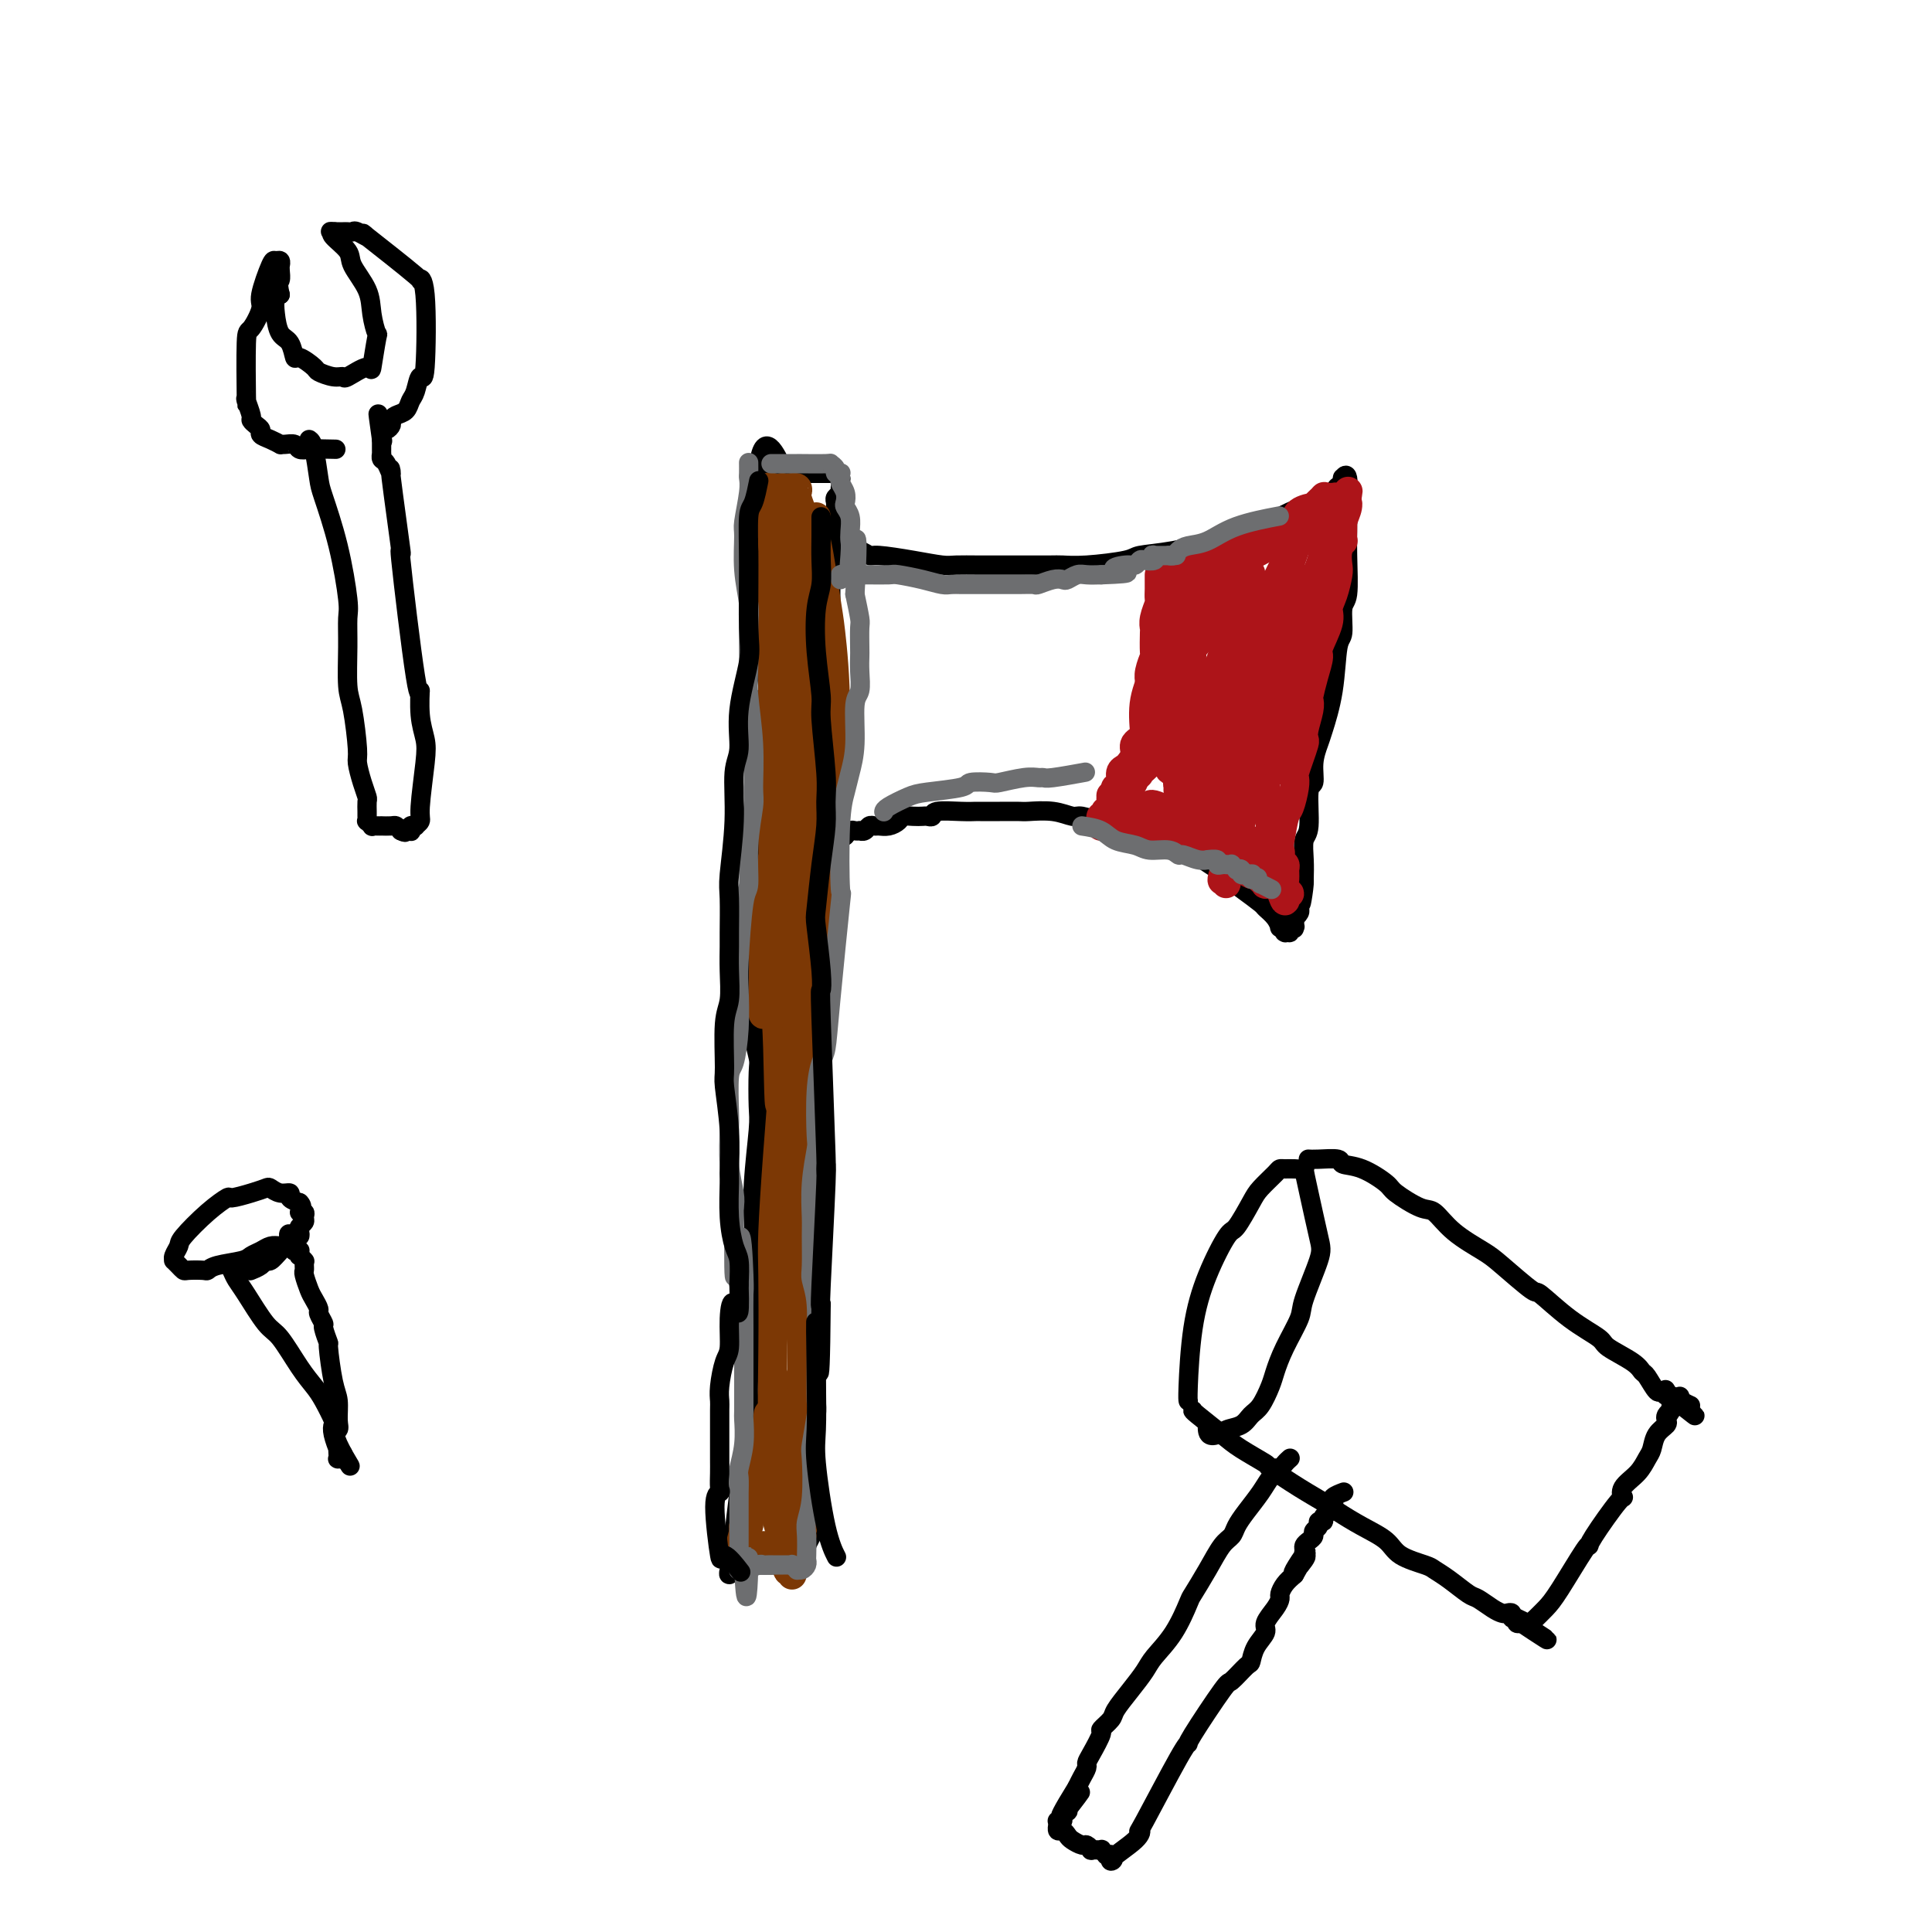 <svg viewBox='0 0 400 400' version='1.1' xmlns='http://www.w3.org/2000/svg' xmlns:xlink='http://www.w3.org/1999/xlink'><g fill='none' stroke='#000000' stroke-width='4' stroke-linecap='round' stroke-linejoin='round'><path d='M151,326c-0.120,-0.002 -0.240,-0.003 0,-1c0.240,-0.997 0.839,-2.989 1,-4c0.161,-1.011 -0.115,-1.041 0,-3c0.115,-1.959 0.623,-5.846 1,-9c0.377,-3.154 0.623,-5.574 1,-7c0.377,-1.426 0.886,-1.857 1,-5c0.114,-3.143 -0.165,-8.998 0,-12c0.165,-3.002 0.775,-3.150 1,-6c0.225,-2.850 0.064,-8.402 0,-13c-0.064,-4.598 -0.031,-8.242 0,-10c0.031,-1.758 0.061,-1.630 0,-3c-0.061,-1.370 -0.211,-4.237 0,-8c0.211,-3.763 0.785,-8.420 1,-11c0.215,-2.580 0.072,-3.082 0,-5c-0.072,-1.918 -0.073,-5.252 0,-7c0.073,-1.748 0.219,-1.912 0,-3c-0.219,-1.088 -0.805,-3.101 -1,-5c-0.195,-1.899 -0.001,-3.684 0,-5c0.001,-1.316 -0.192,-2.163 0,-5c0.192,-2.837 0.769,-7.666 1,-12c0.231,-4.334 0.114,-8.174 0,-10c-0.114,-1.826 -0.227,-1.637 0,-3c0.227,-1.363 0.793,-4.277 1,-6c0.207,-1.723 0.056,-2.256 0,-3c-0.056,-0.744 -0.015,-1.700 0,-3c0.015,-1.300 0.004,-2.943 0,-5c-0.004,-2.057 -0.002,-4.529 0,-7'/><path d='M158,155c0.252,-19.543 -0.118,-6.399 0,-3c0.118,3.399 0.725,-2.947 1,-6c0.275,-3.053 0.217,-2.814 0,-4c-0.217,-1.186 -0.594,-3.797 -1,-6c-0.406,-2.203 -0.841,-3.997 -1,-5c-0.159,-1.003 -0.043,-1.213 0,-2c0.043,-0.787 0.011,-2.150 0,-3c-0.011,-0.850 -0.003,-1.187 0,-2c0.003,-0.813 0.001,-2.103 0,-3c-0.001,-0.897 -0.000,-1.402 0,-2c0.000,-0.598 0.000,-1.290 0,-2c-0.000,-0.710 -0.000,-1.437 0,-2c0.000,-0.563 0.000,-0.962 0,-2c-0.000,-1.038 -0.000,-2.716 0,-4c0.000,-1.284 0.000,-2.175 0,-3c-0.000,-0.825 -0.000,-1.584 0,-2c0.000,-0.416 0.000,-0.490 0,-1c-0.000,-0.510 -0.000,-1.456 0,-2c0.000,-0.544 0.000,-0.685 0,-1c-0.000,-0.315 -0.000,-0.802 0,-1c0.000,-0.198 0.001,-0.106 0,0c-0.001,0.106 -0.004,0.226 0,0c0.004,-0.226 0.015,-0.796 0,-1c-0.015,-0.204 -0.057,-0.041 0,0c0.057,0.041 0.214,-0.042 0,0c-0.214,0.042 -0.800,0.207 -1,0c-0.200,-0.207 -0.015,-0.787 0,-1c0.015,-0.213 -0.138,-0.061 0,0c0.138,0.061 0.569,0.030 1,0'/><path d='M157,97c0.962,-9.033 3.867,-2.617 5,0c1.133,2.617 0.492,1.433 1,1c0.508,-0.433 2.163,-0.116 3,0c0.837,0.116 0.854,0.031 1,0c0.146,-0.031 0.421,-0.008 1,0c0.579,0.008 1.462,0.003 2,0c0.538,-0.003 0.732,-0.002 1,0c0.268,0.002 0.612,0.004 1,0c0.388,-0.004 0.822,-0.015 1,0c0.178,0.015 0.100,0.056 0,0c-0.100,-0.056 -0.223,-0.208 0,0c0.223,0.208 0.792,0.778 1,1c0.208,0.222 0.055,0.097 0,0c-0.055,-0.097 -0.014,-0.167 0,0c0.014,0.167 -0.000,0.569 0,1c0.000,0.431 0.014,0.889 0,1c-0.014,0.111 -0.056,-0.125 0,0c0.056,0.125 0.211,0.610 0,1c-0.211,0.390 -0.789,0.684 -1,1c-0.211,0.316 -0.057,0.655 0,1c0.057,0.345 0.015,0.695 0,1c-0.015,0.305 -0.004,0.564 0,1c0.004,0.436 0.001,1.048 0,2c-0.001,0.952 -0.001,2.243 0,3c0.001,0.757 0.001,0.980 0,1c-0.001,0.020 -0.003,-0.163 0,0c0.003,0.163 0.011,0.673 0,1c-0.011,0.327 -0.041,0.473 0,1c0.041,0.527 0.155,1.436 0,2c-0.155,0.564 -0.577,0.782 -1,1'/><path d='M172,117c-0.155,2.992 -0.041,0.971 0,1c0.041,0.029 0.011,2.109 0,3c-0.011,0.891 -0.003,0.592 0,2c0.003,1.408 0.001,4.522 0,6c-0.001,1.478 -0.000,1.321 0,2c0.000,0.679 0.000,2.195 0,4c-0.000,1.805 -0.001,3.900 0,5c0.001,1.100 0.004,1.205 0,2c-0.004,0.795 -0.015,2.281 0,4c0.015,1.719 0.056,3.670 0,5c-0.056,1.330 -0.211,2.038 0,3c0.211,0.962 0.786,2.179 1,4c0.214,1.821 0.068,4.246 0,5c-0.068,0.754 -0.057,-0.163 0,2c0.057,2.163 0.160,7.405 0,10c-0.160,2.595 -0.583,2.542 -1,5c-0.417,2.458 -0.828,7.426 -1,10c-0.172,2.574 -0.105,2.752 0,4c0.105,1.248 0.249,3.566 0,6c-0.249,2.434 -0.890,4.985 -1,6c-0.110,1.015 0.310,0.495 0,2c-0.310,1.505 -1.352,5.035 -2,7c-0.648,1.965 -0.903,2.364 -1,5c-0.097,2.636 -0.035,7.507 0,12c0.035,4.493 0.044,8.607 0,11c-0.044,2.393 -0.142,3.064 0,5c0.142,1.936 0.523,5.138 1,9c0.477,3.862 1.052,8.386 1,11c-0.052,2.614 -0.729,3.318 -1,5c-0.271,1.682 -0.135,4.341 0,7'/><path d='M168,280c-0.618,26.710 -0.162,11.985 0,7c0.162,-4.985 0.029,-0.229 0,3c-0.029,3.229 0.045,4.930 0,6c-0.045,1.070 -0.211,1.507 0,4c0.211,2.493 0.799,7.040 1,10c0.201,2.960 0.016,4.334 0,5c-0.016,0.666 0.135,0.626 0,1c-0.135,0.374 -0.558,1.162 -1,2c-0.442,0.838 -0.903,1.727 -1,2c-0.097,0.273 0.171,-0.070 0,0c-0.171,0.070 -0.782,0.554 -1,1c-0.218,0.446 -0.045,0.856 0,1c0.045,0.144 -0.039,0.024 0,0c0.039,-0.024 0.200,0.050 0,0c-0.200,-0.050 -0.760,-0.224 -1,0c-0.240,0.224 -0.161,0.845 0,1c0.161,0.155 0.404,-0.154 0,0c-0.404,0.154 -1.453,0.773 -2,1c-0.547,0.227 -0.591,0.061 -1,0c-0.409,-0.061 -1.182,-0.016 -2,0c-0.818,0.016 -1.680,0.004 -2,0c-0.320,-0.004 -0.096,-0.001 0,0c0.096,0.001 0.064,0.000 -1,0c-1.064,-0.000 -3.161,-0.000 -4,0c-0.839,0.000 -0.419,0.000 0,0'/><path d='M175,114c0.253,0.032 0.505,0.064 1,0c0.495,-0.064 1.231,-0.224 2,0c0.769,0.224 1.569,0.830 2,1c0.431,0.170 0.493,-0.098 2,0c1.507,0.098 4.461,0.562 7,1c2.539,0.438 4.665,0.849 6,1c1.335,0.151 1.881,0.040 3,0c1.119,-0.040 2.812,-0.011 5,0c2.188,0.011 4.871,0.004 6,0c1.129,-0.004 0.706,-0.004 2,0c1.294,0.004 4.307,0.012 6,0c1.693,-0.012 2.065,-0.044 3,0c0.935,0.044 2.433,0.162 5,0c2.567,-0.162 6.204,-0.606 8,-1c1.796,-0.394 1.752,-0.740 3,-1c1.248,-0.260 3.789,-0.436 7,-1c3.211,-0.564 7.093,-1.517 9,-2c1.907,-0.483 1.839,-0.498 3,-1c1.161,-0.502 3.552,-1.492 5,-2c1.448,-0.508 1.953,-0.535 3,-1c1.047,-0.465 2.637,-1.368 4,-2c1.363,-0.632 2.498,-0.993 3,-1c0.502,-0.007 0.372,0.338 1,0c0.628,-0.338 2.015,-1.360 3,-2c0.985,-0.640 1.567,-0.897 2,-1c0.433,-0.103 0.716,-0.051 1,0'/><path d='M277,102c3.807,-1.729 0.823,-1.050 0,-1c-0.823,0.050 0.515,-0.528 1,-1c0.485,-0.472 0.116,-0.838 0,-1c-0.116,-0.162 0.022,-0.122 0,0c-0.022,0.122 -0.202,0.325 0,0c0.202,-0.325 0.787,-1.176 1,0c0.213,1.176 0.053,4.381 0,6c-0.053,1.619 0.001,1.653 0,3c-0.001,1.347 -0.056,4.008 0,7c0.056,2.992 0.223,6.317 0,8c-0.223,1.683 -0.837,1.725 -1,3c-0.163,1.275 0.125,3.782 0,5c-0.125,1.218 -0.665,1.146 -1,3c-0.335,1.854 -0.467,5.632 -1,9c-0.533,3.368 -1.467,6.325 -2,8c-0.533,1.675 -0.664,2.067 -1,3c-0.336,0.933 -0.879,2.408 -1,4c-0.121,1.592 0.178,3.300 0,4c-0.178,0.700 -0.832,0.392 -1,2c-0.168,1.608 0.151,5.132 0,7c-0.151,1.868 -0.771,2.080 -1,3c-0.229,0.920 -0.065,2.549 0,4c0.065,1.451 0.033,2.726 0,4'/><path d='M270,182c-1.332,9.379 -0.161,3.325 0,1c0.161,-2.325 -0.688,-0.922 -1,0c-0.312,0.922 -0.087,1.362 0,2c0.087,0.638 0.037,1.475 0,2c-0.037,0.525 -0.063,0.736 0,1c0.063,0.264 0.213,0.579 0,1c-0.213,0.421 -0.788,0.949 -1,1c-0.212,0.051 -0.061,-0.375 0,0c0.061,0.375 0.031,1.550 0,2c-0.031,0.450 -0.065,0.173 0,0c0.065,-0.173 0.228,-0.242 0,0c-0.228,0.242 -0.846,0.797 -1,1c-0.154,0.203 0.156,0.056 0,0c-0.156,-0.056 -0.778,-0.019 -1,0c-0.222,0.019 -0.045,0.021 0,0c0.045,-0.021 -0.042,-0.064 0,0c0.042,0.064 0.214,0.234 0,0c-0.214,-0.234 -0.815,-0.873 -1,-1c-0.185,-0.127 0.044,0.259 0,0c-0.044,-0.259 -0.363,-1.162 -1,-2c-0.637,-0.838 -1.594,-1.610 -2,-2c-0.406,-0.390 -0.262,-0.398 -1,-1c-0.738,-0.602 -2.360,-1.799 -4,-3c-1.640,-1.201 -3.299,-2.405 -4,-3c-0.701,-0.595 -0.445,-0.582 -1,-1c-0.555,-0.418 -1.922,-1.267 -3,-2c-1.078,-0.733 -1.867,-1.351 -3,-2c-1.133,-0.649 -2.609,-1.328 -4,-2c-1.391,-0.672 -2.695,-1.336 -4,-2'/><path d='M238,172c-4.472,-3.051 -2.150,-0.678 -2,0c0.150,0.678 -1.870,-0.339 -3,-1c-1.130,-0.661 -1.371,-0.965 -2,-1c-0.629,-0.035 -1.647,0.201 -3,0c-1.353,-0.201 -3.043,-0.838 -4,-1c-0.957,-0.162 -1.182,0.153 -2,0c-0.818,-0.153 -2.230,-0.773 -4,-1c-1.770,-0.227 -3.898,-0.061 -5,0c-1.102,0.061 -1.177,0.017 -2,0c-0.823,-0.017 -2.392,-0.005 -4,0c-1.608,0.005 -3.253,0.005 -4,0c-0.747,-0.005 -0.596,-0.015 -1,0c-0.404,0.015 -1.364,0.057 -3,0c-1.636,-0.057 -3.947,-0.211 -5,0c-1.053,0.211 -0.850,0.788 -1,1c-0.150,0.212 -0.655,0.060 -1,0c-0.345,-0.060 -0.529,-0.026 -1,0c-0.471,0.026 -1.229,0.045 -2,0c-0.771,-0.045 -1.554,-0.155 -2,0c-0.446,0.155 -0.553,0.577 -1,1c-0.447,0.423 -1.233,0.849 -2,1c-0.767,0.151 -1.516,0.026 -2,0c-0.484,-0.026 -0.703,0.045 -1,0c-0.297,-0.045 -0.671,-0.208 -1,0c-0.329,0.208 -0.613,0.787 -1,1c-0.387,0.213 -0.878,0.061 -1,0c-0.122,-0.061 0.125,-0.030 0,0c-0.125,0.030 -0.621,0.060 -1,0c-0.379,-0.060 -0.640,-0.208 -1,0c-0.360,0.208 -0.817,0.774 -1,1c-0.183,0.226 -0.091,0.113 0,0'/><path d='M175,173c-3.103,1.002 -1.361,1.008 -1,1c0.361,-0.008 -0.660,-0.030 -1,0c-0.340,0.030 0.002,0.111 0,0c-0.002,-0.111 -0.347,-0.415 -1,0c-0.653,0.415 -1.615,1.547 -2,2c-0.385,0.453 -0.192,0.226 0,0'/></g>
<g fill='none' stroke='#7C3805' stroke-width='6' stroke-linecap='round' stroke-linejoin='round'><path d='M169,107c-0.461,0.801 -0.923,1.601 -1,3c-0.077,1.399 0.229,3.396 0,5c-0.229,1.604 -0.993,2.816 -1,6c-0.007,3.184 0.741,8.340 1,11c0.259,2.660 0.027,2.824 0,6c-0.027,3.176 0.150,9.364 0,13c-0.150,3.636 -0.626,4.718 -1,8c-0.374,3.282 -0.646,8.763 -1,14c-0.354,5.237 -0.788,10.232 -1,13c-0.212,2.768 -0.200,3.311 0,6c0.200,2.689 0.590,7.526 1,12c0.410,4.474 0.842,8.587 1,11c0.158,2.413 0.042,3.126 0,5c-0.042,1.874 -0.010,4.910 0,8c0.010,3.090 -0.001,6.236 0,8c0.001,1.764 0.014,2.146 0,4c-0.014,1.854 -0.056,5.180 0,7c0.056,1.820 0.211,2.133 0,4c-0.211,1.867 -0.789,5.287 -1,8c-0.211,2.713 -0.057,4.720 0,6c0.057,1.280 0.015,1.832 0,3c-0.015,1.168 -0.004,2.952 0,4c0.004,1.048 0.001,1.362 0,2c-0.001,0.638 -0.000,1.602 0,3c0.000,1.398 0.000,3.230 0,4c-0.000,0.770 -0.000,0.476 0,1c0.000,0.524 0.000,1.864 0,3c-0.000,1.136 -0.000,2.068 0,3'/><path d='M166,288c-0.072,15.919 -0.751,4.717 -1,1c-0.249,-3.717 -0.067,0.051 0,2c0.067,1.949 0.018,2.079 0,2c-0.018,-0.079 -0.005,-0.369 0,0c0.005,0.369 0.001,1.395 0,2c-0.001,0.605 -0.000,0.787 0,1c0.000,0.213 0.000,0.456 0,1c-0.000,0.544 -0.000,1.387 0,2c0.000,0.613 0.000,0.994 0,1c-0.000,0.006 -0.000,-0.364 0,0c0.000,0.364 0.000,1.463 0,2c-0.000,0.537 0.000,0.511 0,1c-0.000,0.489 -0.000,1.493 0,2c0.000,0.507 0.000,0.516 0,1c-0.000,0.484 -0.000,1.443 0,2c0.000,0.557 0.000,0.714 0,1c-0.000,0.286 -0.000,0.703 0,1c0.000,0.297 0.001,0.476 0,1c-0.001,0.524 -0.004,1.394 0,2c0.004,0.606 0.015,0.947 0,1c-0.015,0.053 -0.055,-0.182 0,0c0.055,0.182 0.207,0.782 0,1c-0.207,0.218 -0.772,0.056 -1,0c-0.228,-0.056 -0.117,-0.004 0,0c0.117,0.004 0.241,-0.040 0,0c-0.241,0.040 -0.848,0.165 -1,0c-0.152,-0.165 0.151,-0.621 0,-1c-0.151,-0.379 -0.758,-0.680 -1,-1c-0.242,-0.320 -0.121,-0.660 0,-1'/><path d='M162,312c-0.630,-2.043 -0.705,-6.151 -1,-9c-0.295,-2.849 -0.808,-4.438 -1,-8c-0.192,-3.562 -0.061,-9.096 0,-15c0.061,-5.904 0.053,-12.176 0,-16c-0.053,-3.824 -0.151,-5.198 0,-9c0.151,-3.802 0.551,-10.031 1,-16c0.449,-5.969 0.946,-11.677 1,-15c0.054,-3.323 -0.337,-4.261 0,-8c0.337,-3.739 1.401,-10.279 2,-14c0.599,-3.721 0.731,-4.622 1,-8c0.269,-3.378 0.674,-9.234 1,-15c0.326,-5.766 0.575,-11.444 1,-14c0.425,-2.556 1.028,-1.992 1,-7c-0.028,-5.008 -0.687,-15.589 -1,-20c-0.313,-4.411 -0.279,-2.651 0,-3c0.279,-0.349 0.803,-2.808 1,-4c0.197,-1.192 0.068,-1.118 0,-1c-0.068,0.118 -0.073,0.279 0,0c0.073,-0.279 0.226,-1.000 0,-1c-0.226,-0.000 -0.831,0.720 -1,1c-0.169,0.280 0.098,0.120 0,2c-0.098,1.880 -0.562,5.801 -1,8c-0.438,2.199 -0.849,2.675 -1,7c-0.151,4.325 -0.040,12.500 0,17c0.040,4.500 0.011,5.327 0,10c-0.011,4.673 -0.003,13.192 0,21c0.003,7.808 0.002,14.904 0,22'/><path d='M165,217c-0.691,14.418 -0.917,7.461 -1,9c-0.083,1.539 -0.023,11.572 0,17c0.023,5.428 0.009,6.250 0,8c-0.009,1.750 -0.013,4.429 0,6c0.013,1.571 0.042,2.033 0,1c-0.042,-1.033 -0.154,-3.563 0,-5c0.154,-1.437 0.573,-1.782 1,-7c0.427,-5.218 0.862,-15.310 1,-21c0.138,-5.690 -0.019,-6.978 0,-12c0.019,-5.022 0.215,-13.780 0,-21c-0.215,-7.220 -0.842,-12.904 -1,-21c-0.158,-8.096 0.154,-18.604 0,-24c-0.154,-5.396 -0.773,-5.681 -1,-6c-0.227,-0.319 -0.061,-0.674 0,-1c0.061,-0.326 0.016,-0.625 0,-1c-0.016,-0.375 -0.005,-0.826 0,-1c0.005,-0.174 0.002,-0.069 0,1c-0.002,1.069 -0.003,3.104 0,5c0.003,1.896 0.011,3.652 0,9c-0.011,5.348 -0.041,14.287 0,22c0.041,7.713 0.155,14.200 0,18c-0.155,3.800 -0.577,4.913 -1,8c-0.423,3.087 -0.845,8.148 -1,11c-0.155,2.852 -0.041,3.497 0,4c0.041,0.503 0.011,0.866 0,1c-0.011,0.134 -0.003,0.038 0,0c0.003,-0.038 0.002,-0.019 0,0'/><path d='M162,217c-0.296,12.196 -0.037,3.188 0,-1c0.037,-4.188 -0.148,-3.554 0,-4c0.148,-0.446 0.628,-1.970 1,-6c0.372,-4.030 0.636,-10.566 1,-17c0.364,-6.434 0.830,-12.768 1,-16c0.170,-3.232 0.046,-3.364 0,-6c-0.046,-2.636 -0.012,-7.776 0,-10c0.012,-2.224 0.003,-1.533 0,-2c-0.003,-0.467 -0.001,-2.090 0,-3c0.001,-0.910 0.000,-1.105 0,-1c-0.000,0.105 0.000,0.509 0,-1c-0.000,-1.509 -0.000,-4.933 0,2c0.000,6.933 0.001,24.221 0,32c-0.001,7.779 -0.004,6.049 0,9c0.004,2.951 0.015,10.584 0,14c-0.015,3.416 -0.057,2.614 0,3c0.057,0.386 0.211,1.959 0,3c-0.211,1.041 -0.787,1.549 -1,2c-0.213,0.451 -0.062,0.845 0,1c0.062,0.155 0.034,0.072 0,-2c-0.034,-2.072 -0.076,-6.132 0,-9c0.076,-2.868 0.269,-4.544 0,-8c-0.269,-3.456 -1.000,-8.691 -1,-14c0.000,-5.309 0.732,-10.691 1,-14c0.268,-3.309 0.072,-4.545 0,-7c-0.072,-2.455 -0.021,-6.130 0,-9c0.021,-2.870 0.010,-4.935 0,-7'/><path d='M164,146c-0.000,-11.119 -0.000,-3.916 0,-2c0.000,1.916 0.001,-1.453 0,-3c-0.001,-1.547 -0.003,-1.270 0,-2c0.003,-0.730 0.011,-2.466 0,-4c-0.011,-1.534 -0.042,-2.868 0,-4c0.042,-1.132 0.156,-2.064 0,-3c-0.156,-0.936 -0.580,-1.875 -1,-3c-0.420,-1.125 -0.834,-2.436 -1,-3c-0.166,-0.564 -0.083,-0.380 0,-1c0.083,-0.620 0.167,-2.044 0,-3c-0.167,-0.956 -0.584,-1.445 -1,-2c-0.416,-0.555 -0.829,-1.177 -1,-3c-0.171,-1.823 -0.098,-4.846 0,-6c0.098,-1.154 0.223,-0.437 0,-1c-0.223,-0.563 -0.792,-2.405 -1,-3c-0.208,-0.595 -0.055,0.056 0,0c0.055,-0.056 0.013,-0.821 0,-1c-0.013,-0.179 0.004,0.228 0,0c-0.004,-0.228 -0.029,-1.089 1,1c1.029,2.089 3.113,7.129 4,10c0.887,2.871 0.578,3.574 1,8c0.422,4.426 1.575,12.576 2,17c0.425,4.424 0.121,5.121 0,10c-0.121,4.879 -0.061,13.939 0,23'/><path d='M167,171c0.336,12.176 0.177,17.616 0,21c-0.177,3.384 -0.373,4.713 -1,8c-0.627,3.287 -1.685,8.532 -2,12c-0.315,3.468 0.112,5.161 0,6c-0.112,0.839 -0.762,0.826 -1,1c-0.238,0.174 -0.065,0.535 0,1c0.065,0.465 0.021,1.035 0,1c-0.021,-0.035 -0.019,-0.673 0,-1c0.019,-0.327 0.057,-0.343 0,-1c-0.057,-0.657 -0.207,-1.957 0,-6c0.207,-4.043 0.773,-10.830 1,-18c0.227,-7.170 0.117,-14.722 0,-19c-0.117,-4.278 -0.242,-5.282 0,-9c0.242,-3.718 0.849,-10.149 1,-16c0.151,-5.851 -0.156,-11.122 0,-14c0.156,-2.878 0.774,-3.365 1,-4c0.226,-0.635 0.060,-1.420 0,-2c-0.060,-0.580 -0.015,-0.957 0,-1c0.015,-0.043 0.001,0.247 0,0c-0.001,-0.247 0.011,-1.031 0,2c-0.011,3.031 -0.044,9.879 0,14c0.044,4.121 0.166,5.516 0,10c-0.166,4.484 -0.619,12.057 -1,16c-0.381,3.943 -0.691,4.257 -1,8c-0.309,3.743 -0.619,10.915 -1,17c-0.381,6.085 -0.834,11.085 -1,14c-0.166,2.915 -0.045,3.746 0,5c0.045,1.254 0.013,2.930 0,4c-0.013,1.070 -0.006,1.535 0,2'/><path d='M162,222c-0.785,14.000 -0.746,3.000 -1,-5c-0.254,-8.000 -0.800,-13.000 -1,-16c-0.200,-3.000 -0.054,-3.999 0,-9c0.054,-5.001 0.014,-14.004 0,-22c-0.014,-7.996 -0.004,-14.984 0,-19c0.004,-4.016 0.001,-5.060 0,-7c-0.001,-1.940 -0.000,-4.777 0,-6c0.000,-1.223 -0.001,-0.831 0,-1c0.001,-0.169 0.002,-0.899 0,-1c-0.002,-0.101 -0.008,0.427 0,0c0.008,-0.427 0.030,-1.809 0,3c-0.030,4.809 -0.113,15.810 0,23c0.113,7.190 0.423,10.570 0,15c-0.423,4.430 -1.577,9.911 -2,13c-0.423,3.089 -0.113,3.785 0,6c0.113,2.215 0.031,5.948 0,8c-0.031,2.052 -0.009,2.424 0,3c0.009,0.576 0.005,1.355 0,2c-0.005,0.645 -0.012,1.156 0,1c0.012,-0.156 0.045,-0.980 0,-1c-0.045,-0.020 -0.166,0.764 0,-1c0.166,-1.764 0.619,-6.075 1,-11c0.381,-4.925 0.691,-10.462 1,-16'/><path d='M160,181c0.309,-5.507 0.083,-4.775 0,-9c-0.083,-4.225 -0.022,-13.405 0,-18c0.022,-4.595 0.006,-4.603 0,-8c-0.006,-3.397 -0.002,-10.182 0,-15c0.002,-4.818 0.001,-7.667 0,-9c-0.001,-1.333 -0.000,-1.149 0,-2c0.000,-0.851 0.001,-2.738 0,-4c-0.001,-1.262 -0.004,-1.899 0,-2c0.004,-0.101 0.015,0.336 0,0c-0.015,-0.336 -0.057,-1.444 0,-2c0.057,-0.556 0.211,-0.559 0,-1c-0.211,-0.441 -0.788,-1.318 -1,-3c-0.212,-1.682 -0.058,-4.167 0,-5c0.058,-0.833 0.019,-0.014 0,0c-0.019,0.014 -0.020,-0.777 0,-1c0.020,-0.223 0.061,0.123 0,0c-0.061,-0.123 -0.222,-0.716 0,-1c0.222,-0.284 0.829,-0.258 1,0c0.171,0.258 -0.094,0.749 0,1c0.094,0.251 0.546,0.264 1,0c0.454,-0.264 0.909,-0.803 1,-1c0.091,-0.197 -0.182,-0.053 0,0c0.182,0.053 0.818,0.014 1,0c0.182,-0.014 -0.091,-0.004 0,0c0.091,0.004 0.545,0.002 1,0'/><path d='M164,101c0.715,-0.292 0.001,-0.022 0,0c-0.001,0.022 0.709,-0.204 1,0c0.291,0.204 0.162,0.838 0,1c-0.162,0.162 -0.356,-0.149 0,1c0.356,1.149 1.263,3.759 2,5c0.737,1.241 1.305,1.114 2,4c0.695,2.886 1.518,8.783 2,12c0.482,3.217 0.625,3.752 1,7c0.375,3.248 0.982,9.208 1,16c0.018,6.792 -0.555,14.415 -1,19c-0.445,4.585 -0.763,6.133 -1,10c-0.237,3.867 -0.393,10.054 -1,20c-0.607,9.946 -1.665,23.649 -2,30c-0.335,6.351 0.054,5.348 0,7c-0.054,1.652 -0.549,5.960 -1,8c-0.451,2.040 -0.857,1.814 -1,3c-0.143,1.186 -0.024,3.786 0,6c0.024,2.214 -0.046,4.043 0,5c0.046,0.957 0.207,1.043 0,2c-0.207,0.957 -0.784,2.785 -1,4c-0.216,1.215 -0.071,1.817 0,3c0.071,1.183 0.068,2.947 0,4c-0.068,1.053 -0.200,1.395 0,3c0.200,1.605 0.733,4.475 1,7c0.267,2.525 0.268,4.707 0,6c-0.268,1.293 -0.804,1.697 -1,3c-0.196,1.303 -0.053,3.505 0,5c0.053,1.495 0.015,2.284 0,3c-0.015,0.716 -0.008,1.358 0,2'/><path d='M165,297c-1.238,23.788 -0.332,8.257 0,3c0.332,-5.257 0.089,-0.240 0,2c-0.089,2.240 -0.024,1.705 0,2c0.024,0.295 0.006,1.422 0,2c-0.006,0.578 -0.002,0.607 0,1c0.002,0.393 0.001,1.150 0,2c-0.001,0.850 -0.000,1.792 0,2c0.000,0.208 0.001,-0.319 0,0c-0.001,0.319 -0.004,1.483 0,2c0.004,0.517 0.015,0.386 0,1c-0.015,0.614 -0.057,1.972 0,3c0.057,1.028 0.211,1.725 0,3c-0.211,1.275 -0.789,3.128 -1,4c-0.211,0.872 -0.056,0.765 0,1c0.056,0.235 0.012,0.814 0,1c-0.012,0.186 0.009,-0.019 0,0c-0.009,0.019 -0.048,0.263 0,0c0.048,-0.263 0.184,-1.033 0,-1c-0.184,0.033 -0.686,0.867 -1,0c-0.314,-0.867 -0.439,-3.437 -1,-6c-0.561,-2.563 -1.558,-5.120 -2,-8c-0.442,-2.880 -0.328,-6.084 0,-8c0.328,-1.916 0.872,-2.545 1,-4c0.128,-1.455 -0.158,-3.738 0,-5c0.158,-1.262 0.759,-1.503 1,-2c0.241,-0.497 0.120,-1.248 0,-2'/><path d='M162,290c0.308,-3.409 0.079,-1.433 0,-1c-0.079,0.433 -0.009,-0.678 0,-1c0.009,-0.322 -0.043,0.144 0,0c0.043,-0.144 0.179,-0.900 0,0c-0.179,0.900 -0.675,3.455 -1,5c-0.325,1.545 -0.480,2.079 -1,4c-0.520,1.921 -1.407,5.229 -2,7c-0.593,1.771 -0.893,2.007 -1,2c-0.107,-0.007 -0.021,-0.256 0,0c0.021,0.256 -0.022,1.015 0,1c0.022,-0.015 0.111,-0.806 0,-1c-0.111,-0.194 -0.421,0.208 0,-2c0.421,-2.208 1.575,-7.025 2,-9c0.425,-1.975 0.121,-1.107 0,-1c-0.121,0.107 -0.061,-0.548 0,-1c0.061,-0.452 0.122,-0.702 0,1c-0.122,1.702 -0.429,5.355 -1,9c-0.571,3.645 -1.407,7.282 -2,9c-0.593,1.718 -0.943,1.518 -1,2c-0.057,0.482 0.181,1.645 0,2c-0.181,0.355 -0.779,-0.097 -1,0c-0.221,0.097 -0.063,0.742 0,1c0.063,0.258 0.032,0.129 0,0'/><path d='M154,317c-1.242,4.400 -0.348,1.901 0,1c0.348,-0.901 0.148,-0.203 0,0c-0.148,0.203 -0.246,-0.089 0,0c0.246,0.089 0.836,0.560 1,1c0.164,0.440 -0.098,0.850 0,1c0.098,0.150 0.556,0.040 1,0c0.444,-0.040 0.874,-0.011 1,0c0.126,0.011 -0.052,0.003 0,0c0.052,-0.003 0.333,-0.001 1,0c0.667,0.001 1.720,0.000 2,0c0.280,-0.000 -0.213,-0.000 0,0c0.213,0.000 1.133,0.001 2,0c0.867,-0.001 1.681,-0.003 2,0c0.319,0.003 0.142,0.011 0,0c-0.142,-0.011 -0.250,-0.042 0,0c0.250,0.042 0.856,0.157 1,0c0.144,-0.157 -0.175,-0.588 0,-1c0.175,-0.412 0.846,-0.807 1,-1c0.154,-0.193 -0.207,-0.185 0,-1c0.207,-0.815 0.983,-2.453 1,-5c0.017,-2.547 -0.727,-6.004 -1,-8c-0.273,-1.996 -0.077,-2.532 0,-5c0.077,-2.468 0.034,-6.869 0,-9c-0.034,-2.131 -0.061,-1.994 0,-4c0.061,-2.006 0.209,-6.155 0,-10c-0.209,-3.845 -0.774,-7.384 -1,-10c-0.226,-2.616 -0.113,-4.308 0,-6'/><path d='M165,260c-0.268,-9.732 0.062,-8.064 0,-10c-0.062,-1.936 -0.515,-7.478 -1,-10c-0.485,-2.522 -1.002,-2.023 -1,-5c0.002,-2.977 0.523,-9.428 1,-13c0.477,-3.572 0.912,-4.264 1,-7c0.088,-2.736 -0.169,-7.515 0,-12c0.169,-4.485 0.764,-8.674 1,-11c0.236,-2.326 0.112,-2.787 0,-5c-0.112,-2.213 -0.212,-6.178 0,-9c0.212,-2.822 0.737,-4.501 1,-6c0.263,-1.499 0.266,-2.819 0,-4c-0.266,-1.181 -0.800,-2.222 -1,-3c-0.200,-0.778 -0.068,-1.291 0,-2c0.068,-0.709 0.070,-1.613 0,-2c-0.070,-0.387 -0.211,-0.258 0,-1c0.211,-0.742 0.775,-2.355 1,-3c0.225,-0.645 0.113,-0.323 0,0'/></g>
<g fill='none' stroke='#AD1419' stroke-width='6' stroke-linecap='round' stroke-linejoin='round'><path d='M240,119c0.001,0.324 0.001,0.648 0,1c-0.001,0.352 -0.004,0.730 0,1c0.004,0.270 0.015,0.430 0,1c-0.015,0.570 -0.057,1.550 0,2c0.057,0.450 0.211,0.370 0,1c-0.211,0.630 -0.788,1.970 -1,3c-0.212,1.030 -0.061,1.749 0,2c0.061,0.251 0.030,0.032 0,1c-0.030,0.968 -0.061,3.122 0,4c0.061,0.878 0.212,0.480 0,1c-0.212,0.520 -0.788,1.960 -1,3c-0.212,1.040 -0.061,1.681 0,2c0.061,0.319 0.033,0.316 0,1c-0.033,0.684 -0.069,2.056 0,3c0.069,0.944 0.244,1.460 0,2c-0.244,0.540 -0.906,1.104 -1,2c-0.094,0.896 0.378,2.124 0,3c-0.378,0.876 -1.608,1.399 -2,2c-0.392,0.601 0.054,1.278 0,2c-0.054,0.722 -0.607,1.489 -1,2c-0.393,0.511 -0.628,0.767 -1,1c-0.372,0.233 -0.883,0.444 -1,1c-0.117,0.556 0.161,1.457 0,2c-0.161,0.543 -0.760,0.726 -1,1c-0.240,0.274 -0.120,0.637 0,1'/><path d='M231,164c-1.150,2.111 -1.026,1.388 -1,1c0.026,-0.388 -0.044,-0.440 0,0c0.044,0.440 0.204,1.371 0,2c-0.204,0.629 -0.773,0.956 -1,1c-0.227,0.044 -0.113,-0.195 0,0c0.113,0.195 0.226,0.823 0,1c-0.226,0.177 -0.789,-0.096 -1,0c-0.211,0.096 -0.069,0.563 0,1c0.069,0.437 0.064,0.846 0,1c-0.064,0.154 -0.187,0.054 0,0c0.187,-0.054 0.684,-0.063 1,0c0.316,0.063 0.451,0.199 1,0c0.549,-0.199 1.514,-0.733 2,-1c0.486,-0.267 0.495,-0.266 1,0c0.505,0.266 1.507,0.796 2,1c0.493,0.204 0.478,0.082 1,0c0.522,-0.082 1.580,-0.124 2,0c0.420,0.124 0.203,0.414 1,1c0.797,0.586 2.609,1.467 4,2c1.391,0.533 2.362,0.717 3,1c0.638,0.283 0.945,0.664 2,1c1.055,0.336 2.860,0.626 4,1c1.140,0.374 1.615,0.831 2,1c0.385,0.169 0.682,0.048 1,0c0.318,-0.048 0.659,-0.024 1,0'/><path d='M256,178c4.266,1.306 1.930,1.072 1,1c-0.930,-0.072 -0.455,0.020 0,0c0.455,-0.020 0.892,-0.150 1,0c0.108,0.150 -0.111,0.580 0,1c0.111,0.420 0.552,0.831 1,1c0.448,0.169 0.904,0.097 1,0c0.096,-0.097 -0.166,-0.218 0,0c0.166,0.218 0.761,0.776 1,1c0.239,0.224 0.121,0.112 0,0c-0.121,-0.112 -0.244,-0.226 0,0c0.244,0.226 0.854,0.793 1,1c0.146,0.207 -0.171,0.056 0,0c0.171,-0.056 0.829,-0.015 1,0c0.171,0.015 -0.146,0.004 0,0c0.146,-0.004 0.756,-0.001 1,0c0.244,0.001 0.122,0.001 0,0'/><path d='M264,183c1.250,0.381 0.376,-1.166 0,-2c-0.376,-0.834 -0.255,-0.955 0,-2c0.255,-1.045 0.643,-3.016 1,-5c0.357,-1.984 0.683,-3.983 1,-5c0.317,-1.017 0.624,-1.051 1,-2c0.376,-0.949 0.823,-2.811 1,-4c0.177,-1.189 0.086,-1.705 0,-2c-0.086,-0.295 -0.168,-0.370 0,-1c0.168,-0.630 0.585,-1.814 1,-3c0.415,-1.186 0.829,-2.374 1,-3c0.171,-0.626 0.098,-0.690 0,-1c-0.098,-0.310 -0.220,-0.865 0,-2c0.220,-1.135 0.781,-2.851 1,-4c0.219,-1.149 0.095,-1.733 0,-2c-0.095,-0.267 -0.161,-0.217 0,-1c0.161,-0.783 0.550,-2.397 1,-4c0.450,-1.603 0.960,-3.194 1,-4c0.040,-0.806 -0.392,-0.829 0,-2c0.392,-1.171 1.608,-3.492 2,-5c0.392,-1.508 -0.040,-2.203 0,-3c0.040,-0.797 0.550,-1.696 1,-3c0.450,-1.304 0.838,-3.013 1,-4c0.162,-0.987 0.096,-1.252 0,-2c-0.096,-0.748 -0.222,-1.979 0,-3c0.222,-1.021 0.791,-1.832 1,-2c0.209,-0.168 0.056,0.305 0,0c-0.056,-0.305 -0.015,-1.390 0,-2c0.015,-0.610 0.004,-0.746 0,-1c-0.004,-0.254 -0.002,-0.627 0,-1'/><path d='M278,108c2.170,-11.841 0.596,-3.942 0,-1c-0.596,2.942 -0.212,0.928 0,0c0.212,-0.928 0.253,-0.769 0,-1c-0.253,-0.231 -0.799,-0.850 -1,-1c-0.201,-0.150 -0.058,0.170 0,0c0.058,-0.170 0.030,-0.830 0,-1c-0.030,-0.170 -0.063,0.150 0,0c0.063,-0.150 0.223,-0.772 0,-1c-0.223,-0.228 -0.828,-0.063 -1,0c-0.172,0.063 0.089,0.025 0,0c-0.089,-0.025 -0.529,-0.035 -1,0c-0.471,0.035 -0.974,0.117 -1,0c-0.026,-0.117 0.426,-0.431 0,0c-0.426,0.431 -1.728,1.607 -2,2c-0.272,0.393 0.486,0.003 0,0c-0.486,-0.003 -2.215,0.381 -3,1c-0.785,0.619 -0.625,1.472 -1,2c-0.375,0.528 -1.286,0.732 -2,1c-0.714,0.268 -1.230,0.601 -2,1c-0.770,0.399 -1.793,0.863 -2,1c-0.207,0.137 0.402,-0.052 0,0c-0.402,0.052 -1.813,0.344 -3,1c-1.187,0.656 -2.148,1.677 -3,2c-0.852,0.323 -1.595,-0.053 -2,0c-0.405,0.053 -0.473,0.536 -1,1c-0.527,0.464 -1.512,0.908 -2,1c-0.488,0.092 -0.477,-0.167 -1,0c-0.523,0.167 -1.578,0.762 -2,1c-0.422,0.238 -0.211,0.119 0,0'/><path d='M248,117c-4.587,2.328 -2.553,1.149 -2,1c0.553,-0.149 -0.373,0.731 -1,1c-0.627,0.269 -0.953,-0.072 -1,0c-0.047,0.072 0.185,0.558 0,1c-0.185,0.442 -0.786,0.841 -1,1c-0.214,0.159 -0.039,0.077 0,0c0.039,-0.077 -0.057,-0.151 0,0c0.057,0.151 0.269,0.526 0,1c-0.269,0.474 -1.018,1.047 -1,0c0.018,-1.047 0.805,-3.716 0,1c-0.805,4.716 -3.200,16.816 -4,22c-0.800,5.184 -0.005,3.453 0,4c0.005,0.547 -0.781,3.373 -1,5c-0.219,1.627 0.128,2.053 0,3c-0.128,0.947 -0.731,2.413 -1,3c-0.269,0.587 -0.202,0.295 0,0c0.202,-0.295 0.540,-0.592 1,-1c0.460,-0.408 1.041,-0.925 2,-3c0.959,-2.075 2.295,-5.708 3,-8c0.705,-2.292 0.780,-3.244 1,-4c0.220,-0.756 0.585,-1.316 1,-2c0.415,-0.684 0.881,-1.492 1,-2c0.119,-0.508 -0.109,-0.717 0,-1c0.109,-0.283 0.554,-0.642 1,-1'/><path d='M246,138c1.534,-3.573 0.370,-1.505 0,-1c-0.370,0.505 0.055,-0.552 0,0c-0.055,0.552 -0.589,2.712 -1,6c-0.411,3.288 -0.699,7.703 -1,10c-0.301,2.297 -0.616,2.476 -1,3c-0.384,0.524 -0.838,1.391 -1,2c-0.162,0.609 -0.032,0.959 0,1c0.032,0.041 -0.033,-0.226 0,0c0.033,0.226 0.165,0.945 1,0c0.835,-0.945 2.373,-3.555 5,-10c2.627,-6.445 6.344,-16.724 8,-21c1.656,-4.276 1.253,-2.547 1,-2c-0.253,0.547 -0.355,-0.088 0,-1c0.355,-0.912 1.168,-2.102 1,0c-0.168,2.102 -1.317,7.494 -2,11c-0.683,3.506 -0.901,5.125 -2,9c-1.099,3.875 -3.080,10.007 -4,13c-0.920,2.993 -0.781,2.846 -1,3c-0.219,0.154 -0.798,0.608 -1,1c-0.202,0.392 -0.029,0.723 0,1c0.029,0.277 -0.086,0.501 1,-2c1.086,-2.501 3.374,-7.725 6,-14c2.626,-6.275 5.590,-13.599 7,-18c1.410,-4.401 1.264,-5.877 2,-8c0.736,-2.123 2.353,-4.892 3,-6c0.647,-1.108 0.323,-0.554 0,0'/><path d='M267,115c3.105,-7.593 1.869,-3.576 1,-1c-0.869,2.576 -1.371,3.709 -2,5c-0.629,1.291 -1.384,2.738 -3,8c-1.616,5.262 -4.093,14.337 -6,22c-1.907,7.663 -3.245,13.914 -4,17c-0.755,3.086 -0.927,3.008 -1,3c-0.073,-0.008 -0.046,0.054 0,0c0.046,-0.054 0.110,-0.224 0,0c-0.110,0.224 -0.393,0.842 1,-3c1.393,-3.842 4.463,-12.146 6,-17c1.537,-4.854 1.540,-6.259 3,-10c1.460,-3.741 4.378,-9.817 6,-13c1.622,-3.183 1.947,-3.473 2,-4c0.053,-0.527 -0.165,-1.290 -1,1c-0.835,2.290 -2.285,7.634 -4,15c-1.715,7.366 -3.695,16.753 -5,22c-1.305,5.247 -1.937,6.354 -3,10c-1.063,3.646 -2.559,9.832 -3,12c-0.441,2.168 0.172,0.319 0,0c-0.172,-0.319 -1.128,0.891 -1,0c0.128,-0.891 1.340,-3.884 2,-6c0.660,-2.116 0.769,-3.355 2,-8c1.231,-4.645 3.584,-12.696 5,-18c1.416,-5.304 1.893,-7.860 2,-9c0.107,-1.140 -0.157,-0.862 0,-1c0.157,-0.138 0.735,-0.691 1,-1c0.265,-0.309 0.219,-0.374 0,0c-0.219,0.374 -0.609,1.187 -1,2'/><path d='M264,141c1.587,-5.316 0.555,1.893 0,6c-0.555,4.107 -0.632,5.112 -1,7c-0.368,1.888 -1.027,4.659 -1,8c0.027,3.341 0.740,7.253 1,9c0.260,1.747 0.069,1.330 0,2c-0.069,0.670 -0.015,2.428 0,3c0.015,0.572 -0.010,-0.040 0,0c0.010,0.040 0.055,0.734 0,0c-0.055,-0.734 -0.211,-2.894 0,-4c0.211,-1.106 0.789,-1.158 1,-2c0.211,-0.842 0.056,-2.473 0,-3c-0.056,-0.527 -0.011,0.051 0,0c0.011,-0.051 -0.011,-0.733 0,0c0.011,0.733 0.054,2.879 0,4c-0.054,1.121 -0.207,1.218 0,2c0.207,0.782 0.773,2.250 1,3c0.227,0.750 0.114,0.781 0,1c-0.114,0.219 -0.228,0.625 0,1c0.228,0.375 0.798,0.717 1,1c0.202,0.283 0.036,0.507 0,1c-0.036,0.493 0.057,1.257 0,2c-0.057,0.743 -0.263,1.467 0,2c0.263,0.533 0.994,0.874 1,1c0.006,0.126 -0.713,0.036 -1,0c-0.287,-0.036 -0.144,-0.018 0,0'/><path d='M266,185c0.431,3.368 -0.490,0.288 -1,-1c-0.510,-1.288 -0.608,-0.786 -1,-1c-0.392,-0.214 -1.078,-1.146 -2,-2c-0.922,-0.854 -2.080,-1.629 -3,-2c-0.920,-0.371 -1.601,-0.337 -3,-1c-1.399,-0.663 -3.515,-2.023 -5,-3c-1.485,-0.977 -2.338,-1.572 -3,-2c-0.662,-0.428 -1.134,-0.688 -2,-1c-0.866,-0.312 -2.127,-0.675 -3,-1c-0.873,-0.325 -1.358,-0.612 -2,-1c-0.642,-0.388 -1.440,-0.878 -2,-1c-0.560,-0.122 -0.883,0.126 -1,0c-0.117,-0.126 -0.030,-0.624 0,-1c0.030,-0.376 0.002,-0.630 0,-1c-0.002,-0.370 0.022,-0.856 2,0c1.978,0.856 5.911,3.055 8,4c2.089,0.945 2.333,0.635 3,1c0.667,0.365 1.758,1.404 3,2c1.242,0.596 2.636,0.750 3,1c0.364,0.250 -0.300,0.594 0,1c0.300,0.406 1.565,0.872 2,1c0.435,0.128 0.040,-0.081 0,0c-0.040,0.081 0.274,0.452 0,0c-0.274,-0.452 -1.137,-1.726 -2,-3'/><path d='M257,174c-1.351,-1.057 -3.729,-2.200 -5,-3c-1.271,-0.800 -1.436,-1.257 -2,-2c-0.564,-0.743 -1.528,-1.771 -2,-2c-0.472,-0.229 -0.452,0.341 -1,0c-0.548,-0.341 -1.663,-1.593 -2,-2c-0.337,-0.407 0.104,0.030 0,0c-0.104,-0.030 -0.753,-0.526 -1,-1c-0.247,-0.474 -0.092,-0.927 0,-1c0.092,-0.073 0.122,0.233 0,0c-0.122,-0.233 -0.397,-1.004 0,-1c0.397,0.004 1.467,0.785 2,1c0.533,0.215 0.531,-0.135 1,0c0.469,0.135 1.409,0.754 2,1c0.591,0.246 0.834,0.118 1,0c0.166,-0.118 0.257,-0.228 0,0c-0.257,0.228 -0.861,0.793 -1,1c-0.139,0.207 0.188,0.056 0,0c-0.188,-0.056 -0.891,-0.018 -1,0c-0.109,0.018 0.377,0.016 0,0c-0.377,-0.016 -1.618,-0.046 -2,0c-0.382,0.046 0.094,0.167 0,0c-0.094,-0.167 -0.757,-0.622 -1,-1c-0.243,-0.378 -0.065,-0.679 0,-1c0.065,-0.321 0.019,-0.663 0,-1c-0.019,-0.337 -0.009,-0.668 0,-1'/><path d='M245,161c0.092,-0.809 0.822,-0.833 1,-1c0.178,-0.167 -0.197,-0.477 0,-1c0.197,-0.523 0.967,-1.257 2,-2c1.033,-0.743 2.328,-1.493 3,-2c0.672,-0.507 0.722,-0.769 2,-2c1.278,-1.231 3.784,-3.430 6,-6c2.216,-2.570 4.142,-5.509 5,-7c0.858,-1.491 0.649,-1.533 2,-4c1.351,-2.467 4.261,-7.360 6,-10c1.739,-2.640 2.308,-3.028 3,-5c0.692,-1.972 1.507,-5.529 2,-8c0.493,-2.471 0.665,-3.855 1,-5c0.335,-1.145 0.832,-2.051 1,-3c0.168,-0.949 0.007,-1.941 -1,0c-1.007,1.941 -2.861,6.813 -4,10c-1.139,3.187 -1.562,4.687 -3,8c-1.438,3.313 -3.889,8.438 -5,11c-1.111,2.562 -0.882,2.562 -1,3c-0.118,0.438 -0.582,1.315 -1,2c-0.418,0.685 -0.788,1.178 -1,1c-0.212,-0.178 -0.264,-1.028 0,-3c0.264,-1.972 0.844,-5.065 1,-7c0.156,-1.935 -0.112,-2.713 0,-4c0.112,-1.287 0.603,-3.082 1,-4c0.397,-0.918 0.698,-0.959 1,-1'/><path d='M266,121c0.466,-2.954 0.130,-0.838 0,0c-0.130,0.838 -0.056,0.397 0,0c0.056,-0.397 0.094,-0.751 0,-1c-0.094,-0.249 -0.319,-0.392 -1,0c-0.681,0.392 -1.817,1.318 -3,2c-1.183,0.682 -2.414,1.118 -5,3c-2.586,1.882 -6.529,5.209 -9,8c-2.471,2.791 -3.470,5.045 -4,6c-0.530,0.955 -0.590,0.611 -1,1c-0.410,0.389 -1.170,1.512 -2,3c-0.830,1.488 -1.729,3.341 -1,1c0.729,-2.341 3.085,-8.875 4,-12c0.915,-3.125 0.389,-2.842 1,-4c0.611,-1.158 2.361,-3.758 3,-5c0.639,-1.242 0.169,-1.126 0,-1c-0.169,0.126 -0.035,0.261 0,0c0.035,-0.261 -0.029,-0.917 0,-1c0.029,-0.083 0.151,0.408 0,1c-0.151,0.592 -0.576,1.284 -1,2c-0.424,0.716 -0.846,1.456 -1,2c-0.154,0.544 -0.038,0.892 0,1c0.038,0.108 -0.000,-0.022 0,0c0.000,0.022 0.038,0.198 0,0c-0.038,-0.198 -0.154,-0.771 0,-1c0.154,-0.229 0.577,-0.115 1,0'/><path d='M247,126c0.028,-0.165 0.597,-2.078 1,-3c0.403,-0.922 0.641,-0.853 1,-1c0.359,-0.147 0.838,-0.512 1,-1c0.162,-0.488 0.006,-1.101 0,-1c-0.006,0.101 0.138,0.917 0,1c-0.138,0.083 -0.560,-0.566 -1,1c-0.440,1.566 -0.899,5.349 -1,7c-0.101,1.651 0.157,1.172 0,1c-0.157,-0.172 -0.730,-0.038 -1,0c-0.270,0.038 -0.237,-0.022 0,0c0.237,0.022 0.676,0.126 1,0c0.324,-0.126 0.531,-0.482 1,-1c0.469,-0.518 1.198,-1.196 3,-3c1.802,-1.804 4.675,-4.733 6,-6c1.325,-1.267 1.100,-0.873 1,-1c-0.100,-0.127 -0.076,-0.776 0,0c0.076,0.776 0.202,2.978 0,8c-0.202,5.022 -0.734,12.866 -1,17c-0.266,4.134 -0.267,4.558 -1,7c-0.733,2.442 -2.197,6.902 -3,9c-0.803,2.098 -0.944,1.834 -1,2c-0.056,0.166 -0.026,0.762 0,1c0.026,0.238 0.047,0.119 0,0c-0.047,-0.119 -0.162,-0.239 0,0c0.162,0.239 0.600,0.837 2,-2c1.400,-2.837 3.762,-9.110 5,-13c1.238,-3.890 1.354,-5.397 2,-8c0.646,-2.603 1.823,-6.301 3,-10'/><path d='M265,130c2.249,-6.527 1.871,-6.343 2,-7c0.129,-0.657 0.766,-2.154 1,-3c0.234,-0.846 0.065,-1.040 0,-1c-0.065,0.040 -0.025,0.316 0,0c0.025,-0.316 0.036,-1.223 0,1c-0.036,2.223 -0.119,7.576 0,11c0.119,3.424 0.438,4.920 0,8c-0.438,3.080 -1.634,7.744 -2,10c-0.366,2.256 0.099,2.105 0,3c-0.099,0.895 -0.761,2.835 -1,4c-0.239,1.165 -0.053,1.554 0,2c0.053,0.446 -0.025,0.948 0,1c0.025,0.052 0.154,-0.347 0,0c-0.154,0.347 -0.589,1.439 0,-2c0.589,-3.439 2.203,-11.410 3,-15c0.797,-3.590 0.777,-2.801 1,-3c0.223,-0.199 0.691,-1.388 1,-4c0.309,-2.612 0.461,-6.649 1,-9c0.539,-2.351 1.465,-3.016 2,-5c0.535,-1.984 0.679,-5.287 1,-7c0.321,-1.713 0.818,-1.836 1,-2c0.182,-0.164 0.049,-0.370 0,-1c-0.049,-0.630 -0.013,-1.684 0,-2c0.013,-0.316 0.004,0.107 0,0c-0.004,-0.107 -0.001,-0.745 0,-1c0.001,-0.255 0.001,-0.128 0,0'/><path d='M275,108c1.550,-8.116 0.426,-2.908 0,-1c-0.426,1.908 -0.154,0.514 0,0c0.154,-0.514 0.191,-0.148 0,0c-0.191,0.148 -0.610,0.079 -1,0c-0.390,-0.079 -0.752,-0.168 -1,0c-0.248,0.168 -0.381,0.594 -1,1c-0.619,0.406 -1.725,0.790 -2,1c-0.275,0.210 0.282,0.244 -1,1c-1.282,0.756 -4.402,2.235 -6,3c-1.598,0.765 -1.674,0.816 -2,1c-0.326,0.184 -0.902,0.501 -2,1c-1.098,0.499 -2.718,1.182 -4,2c-1.282,0.818 -2.227,1.773 -3,2c-0.773,0.227 -1.373,-0.272 -2,0c-0.627,0.272 -1.282,1.315 -2,2c-0.718,0.685 -1.501,1.012 -2,1c-0.499,-0.012 -0.715,-0.362 -1,0c-0.285,0.362 -0.638,1.434 -1,2c-0.362,0.566 -0.731,0.624 -1,1c-0.269,0.376 -0.437,1.070 -1,3c-0.563,1.930 -1.522,5.095 -2,7c-0.478,1.905 -0.475,2.551 -1,4c-0.525,1.449 -1.579,3.700 -2,6c-0.421,2.300 -0.211,4.650 0,7'/><path d='M237,152c-1.113,5.102 0.105,2.858 0,3c-0.105,0.142 -1.535,2.669 -2,4c-0.465,1.331 0.033,1.467 0,2c-0.033,0.533 -0.597,1.462 -1,2c-0.403,0.538 -0.645,0.684 -1,1c-0.355,0.316 -0.823,0.803 -1,1c-0.177,0.197 -0.064,0.104 0,0c0.064,-0.104 0.078,-0.220 0,0c-0.078,0.220 -0.249,0.776 0,1c0.249,0.224 0.917,0.115 1,0c0.083,-0.115 -0.420,-0.237 0,0c0.420,0.237 1.763,0.833 2,1c0.237,0.167 -0.630,-0.096 0,0c0.630,0.096 2.759,0.550 4,1c1.241,0.450 1.596,0.895 2,1c0.404,0.105 0.858,-0.131 2,0c1.142,0.131 2.973,0.628 4,1c1.027,0.372 1.250,0.621 2,1c0.750,0.379 2.028,0.890 3,1c0.972,0.110 1.637,-0.181 2,0c0.363,0.181 0.423,0.833 1,1c0.577,0.167 1.671,-0.151 2,0c0.329,0.151 -0.108,0.773 0,1c0.108,0.227 0.760,0.061 1,0c0.240,-0.061 0.069,-0.017 0,0c-0.069,0.017 -0.034,0.009 0,0'/><path d='M258,174c4.281,1.408 1.982,0.429 1,0c-0.982,-0.429 -0.649,-0.308 0,0c0.649,0.308 1.614,0.802 2,1c0.386,0.198 0.193,0.099 0,0'/></g>
<g fill='none' stroke='#6D6E70' stroke-width='4' stroke-linecap='round' stroke-linejoin='round'><path d='M224,171c1.455,0.218 2.911,0.435 4,1c1.089,0.565 1.812,1.476 3,2c1.188,0.524 2.841,0.661 4,1c1.159,0.339 1.822,0.879 3,1c1.178,0.121 2.870,-0.178 4,0c1.130,0.178 1.698,0.833 2,1c0.302,0.167 0.337,-0.152 1,0c0.663,0.152 1.952,0.777 3,1c1.048,0.223 1.853,0.046 2,0c0.147,-0.046 -0.364,0.040 0,0c0.364,-0.040 1.604,-0.207 2,0c0.396,0.207 -0.053,0.786 0,1c0.053,0.214 0.607,0.061 1,0c0.393,-0.061 0.626,-0.030 1,0c0.374,0.030 0.889,0.060 1,0c0.111,-0.060 -0.181,-0.208 0,0c0.181,0.208 0.836,0.774 1,1c0.164,0.226 -0.162,0.112 0,0c0.162,-0.112 0.813,-0.222 1,0c0.187,0.222 -0.089,0.778 0,1c0.089,0.222 0.545,0.111 1,0'/><path d='M258,181c5.200,1.543 1.201,0.399 0,0c-1.201,-0.399 0.396,-0.054 1,0c0.604,0.054 0.213,-0.183 0,0c-0.213,0.183 -0.249,0.785 0,1c0.249,0.215 0.783,0.043 1,0c0.217,-0.043 0.118,0.045 0,0c-0.118,-0.045 -0.255,-0.222 0,0c0.255,0.222 0.904,0.843 1,1c0.096,0.157 -0.359,-0.150 0,0c0.359,0.150 1.531,0.757 2,1c0.469,0.243 0.234,0.121 0,0'/><path d='M242,115c0.346,0.086 0.692,0.171 1,0c0.308,-0.171 0.578,-0.600 1,-1c0.422,-0.400 0.997,-0.773 2,-1c1.003,-0.227 2.434,-0.308 4,-1c1.566,-0.692 3.268,-1.994 6,-3c2.732,-1.006 6.495,-1.716 8,-2c1.505,-0.284 0.753,-0.142 0,0'/><path d='M174,120c-0.069,-0.423 -0.138,-0.845 0,-1c0.138,-0.155 0.482,-0.041 1,0c0.518,0.041 1.210,0.010 2,0c0.790,-0.010 1.677,0.000 2,0c0.323,-0.000 0.082,-0.010 1,0c0.918,0.010 2.994,0.041 4,0c1.006,-0.041 0.941,-0.155 2,0c1.059,0.155 3.242,0.577 5,1c1.758,0.423 3.090,0.845 4,1c0.910,0.155 1.399,0.041 2,0c0.601,-0.041 1.314,-0.011 2,0c0.686,0.011 1.345,0.003 2,0c0.655,-0.003 1.307,-0.001 2,0c0.693,0.001 1.427,0.001 2,0c0.573,-0.001 0.986,-0.004 2,0c1.014,0.004 2.629,0.015 4,0c1.371,-0.015 2.499,-0.056 3,0c0.501,0.056 0.375,0.207 1,0c0.625,-0.207 2.001,-0.774 3,-1c0.999,-0.226 1.621,-0.113 2,0c0.379,0.113 0.514,0.226 1,0c0.486,-0.226 1.323,-0.792 2,-1c0.677,-0.208 1.193,-0.060 2,0c0.807,0.060 1.903,0.030 3,0'/><path d='M228,119c8.941,-0.316 4.292,-0.607 3,-1c-1.292,-0.393 0.771,-0.889 2,-1c1.229,-0.111 1.623,0.163 2,0c0.377,-0.163 0.738,-0.762 1,-1c0.262,-0.238 0.425,-0.116 1,0c0.575,0.116 1.563,0.227 2,0c0.437,-0.227 0.323,-0.793 0,-1c-0.323,-0.207 -0.856,-0.056 0,0c0.856,0.056 3.102,0.016 4,0c0.898,-0.016 0.449,-0.008 0,0'/><path d='M183,168c-0.010,0.059 -0.019,0.118 0,0c0.019,-0.118 0.068,-0.414 1,-1c0.932,-0.586 2.747,-1.464 4,-2c1.253,-0.536 1.943,-0.731 4,-1c2.057,-0.269 5.481,-0.612 7,-1c1.519,-0.388 1.132,-0.822 2,-1c0.868,-0.178 2.992,-0.101 4,0c1.008,0.101 0.898,0.224 2,0c1.102,-0.224 3.414,-0.796 5,-1c1.586,-0.204 2.447,-0.041 3,0c0.553,0.041 0.798,-0.041 1,0c0.202,0.041 0.362,0.203 2,0c1.638,-0.203 4.754,-0.772 6,-1c1.246,-0.228 0.623,-0.114 0,0'/><path d='M155,96c-0.002,-0.208 -0.004,-0.417 0,0c0.004,0.417 0.016,1.459 0,2c-0.016,0.541 -0.058,0.582 0,1c0.058,0.418 0.215,1.214 0,3c-0.215,1.786 -0.804,4.564 -1,6c-0.196,1.436 0.000,1.532 0,3c-0.000,1.468 -0.197,4.310 0,7c0.197,2.690 0.789,5.230 1,7c0.211,1.770 0.042,2.771 0,5c-0.042,2.229 0.042,5.685 0,8c-0.042,2.315 -0.211,3.490 0,6c0.211,2.510 0.804,6.354 1,10c0.196,3.646 -0.003,7.093 0,9c0.003,1.907 0.207,2.275 0,4c-0.207,1.725 -0.826,4.807 -1,8c-0.174,3.193 0.098,6.497 0,8c-0.098,1.503 -0.565,1.205 -1,4c-0.435,2.795 -0.838,8.683 -1,12c-0.162,3.317 -0.082,4.061 0,6c0.082,1.939 0.166,5.071 0,8c-0.166,2.929 -0.581,5.653 -1,7c-0.419,1.347 -0.841,1.316 -1,3c-0.159,1.684 -0.057,5.084 0,7c0.057,1.916 0.067,2.349 0,4c-0.067,1.651 -0.210,4.522 0,7c0.210,2.478 0.774,4.565 1,6c0.226,1.435 0.113,2.217 0,3'/><path d='M152,250c-0.298,25.028 0.456,10.598 1,7c0.544,-3.598 0.878,3.636 1,7c0.122,3.364 0.033,2.856 0,4c-0.033,1.144 -0.009,3.939 0,7c0.009,3.061 0.003,6.390 0,8c-0.003,1.610 -0.005,1.503 0,3c0.005,1.497 0.015,4.598 0,6c-0.015,1.402 -0.057,1.103 0,2c0.057,0.897 0.211,2.988 0,5c-0.211,2.012 -0.789,3.944 -1,5c-0.211,1.056 -0.057,1.236 0,2c0.057,0.764 0.015,2.110 0,3c-0.015,0.890 -0.004,1.322 0,3c0.004,1.678 0.001,4.603 0,6c-0.001,1.397 -0.000,1.267 0,1c0.000,-0.267 0.000,-0.670 0,0c-0.000,0.670 -0.000,2.413 0,3c0.000,0.587 0.000,0.017 0,0c-0.000,-0.017 -0.001,0.517 0,1c0.001,0.483 0.004,0.914 0,1c-0.004,0.086 -0.015,-0.173 0,0c0.015,0.173 0.056,0.778 0,1c-0.056,0.222 -0.207,0.060 0,0c0.207,-0.060 0.774,-0.017 1,0c0.226,0.017 0.113,0.009 0,0'/><path d='M154,325c0.565,11.376 0.978,2.316 1,-1c0.022,-3.316 -0.346,-0.889 0,0c0.346,0.889 1.407,0.238 2,0c0.593,-0.238 0.718,-0.064 1,0c0.282,0.064 0.719,0.017 1,0c0.281,-0.017 0.405,-0.004 1,0c0.595,0.004 1.661,0.000 2,0c0.339,-0.000 -0.049,0.004 0,0c0.049,-0.004 0.534,-0.015 1,0c0.466,0.015 0.912,0.057 1,0c0.088,-0.057 -0.183,-0.214 0,0c0.183,0.214 0.820,0.800 1,1c0.180,0.200 -0.095,0.015 0,0c0.095,-0.015 0.562,0.141 1,0c0.438,-0.141 0.849,-0.578 1,-1c0.151,-0.422 0.044,-0.828 0,-1c-0.044,-0.172 -0.026,-0.109 0,-1c0.026,-0.891 0.058,-2.734 0,-4c-0.058,-1.266 -0.208,-1.954 0,-3c0.208,-1.046 0.774,-2.450 1,-5c0.226,-2.550 0.113,-6.246 0,-8c-0.113,-1.754 -0.226,-1.567 0,-3c0.226,-1.433 0.793,-4.487 1,-6c0.207,-1.513 0.056,-1.484 0,-3c-0.056,-1.516 -0.016,-4.576 0,-7c0.016,-2.424 0.008,-4.212 0,-6'/><path d='M169,277c0.293,-7.185 0.026,-2.649 0,-2c-0.026,0.649 0.189,-2.589 0,-5c-0.189,-2.411 -0.784,-3.997 -1,-5c-0.216,-1.003 -0.054,-1.425 0,-3c0.054,-1.575 0.001,-4.303 0,-6c-0.001,-1.697 0.052,-2.364 0,-4c-0.052,-1.636 -0.207,-4.241 0,-7c0.207,-2.759 0.777,-5.670 1,-7c0.223,-1.330 0.100,-1.078 0,-3c-0.100,-1.922 -0.177,-6.019 0,-9c0.177,-2.981 0.608,-4.846 1,-6c0.392,-1.154 0.745,-1.595 1,-3c0.255,-1.405 0.411,-3.772 1,-10c0.589,-6.228 1.611,-16.317 2,-20c0.389,-3.683 0.147,-0.960 0,-3c-0.147,-2.040 -0.198,-8.844 0,-13c0.198,-4.156 0.645,-5.664 1,-7c0.355,-1.336 0.617,-2.500 1,-4c0.383,-1.500 0.887,-3.337 1,-6c0.113,-2.663 -0.166,-6.153 0,-8c0.166,-1.847 0.776,-2.050 1,-3c0.224,-0.950 0.061,-2.647 0,-4c-0.061,-1.353 -0.019,-2.363 0,-3c0.019,-0.637 0.015,-0.903 0,-2c-0.015,-1.097 -0.043,-3.026 0,-4c0.043,-0.974 0.155,-0.993 0,-2c-0.155,-1.007 -0.578,-3.004 -1,-5'/><path d='M177,123c1.166,-19.867 -0.419,-8.534 -1,-5c-0.581,3.534 -0.159,-0.731 0,-3c0.159,-2.269 0.057,-2.544 0,-3c-0.057,-0.456 -0.067,-1.095 0,-2c0.067,-0.905 0.210,-2.078 0,-3c-0.210,-0.922 -0.774,-1.595 -1,-2c-0.226,-0.405 -0.113,-0.543 0,-1c0.113,-0.457 0.228,-1.233 0,-2c-0.228,-0.767 -0.797,-1.525 -1,-2c-0.203,-0.475 -0.039,-0.666 0,-1c0.039,-0.334 -0.046,-0.811 0,-1c0.046,-0.189 0.224,-0.089 0,0c-0.224,0.089 -0.849,0.167 -1,0c-0.151,-0.167 0.171,-0.581 0,-1c-0.171,-0.419 -0.834,-0.844 -1,-1c-0.166,-0.156 0.165,-0.042 -1,0c-1.165,0.042 -3.826,0.011 -5,0c-1.174,-0.011 -0.862,-0.003 -1,0c-0.138,0.003 -0.728,0.001 -1,0c-0.272,-0.001 -0.227,-0.000 -1,0c-0.773,0.000 -2.364,0.000 -3,0c-0.636,-0.000 -0.318,-0.000 0,0'/></g>
<g fill='none' stroke='#000000' stroke-width='4' stroke-linecap='round' stroke-linejoin='round'><path d='M246,290c0.014,0.048 0.028,0.096 0,0c-0.028,-0.096 -0.097,-0.337 0,-3c0.097,-2.663 0.362,-7.749 1,-12c0.638,-4.251 1.650,-7.666 3,-11c1.350,-3.334 3.038,-6.588 4,-8c0.962,-1.412 1.200,-0.981 2,-2c0.800,-1.019 2.164,-3.488 3,-5c0.836,-1.512 1.144,-2.065 2,-3c0.856,-0.935 2.262,-2.250 3,-3c0.738,-0.750 0.810,-0.936 1,-1c0.190,-0.064 0.498,-0.007 1,0c0.502,0.007 1.199,-0.038 2,0c0.801,0.038 1.706,0.158 2,0c0.294,-0.158 -0.023,-0.593 0,0c0.023,0.593 0.387,2.214 1,5c0.613,2.786 1.475,6.736 2,9c0.525,2.264 0.712,2.840 0,5c-0.712,2.160 -2.322,5.903 -3,8c-0.678,2.097 -0.422,2.547 -1,4c-0.578,1.453 -1.989,3.908 -3,6c-1.011,2.092 -1.620,3.821 -2,5c-0.380,1.179 -0.529,1.807 -1,3c-0.471,1.193 -1.265,2.950 -2,4c-0.735,1.050 -1.412,1.392 -2,2c-0.588,0.608 -1.089,1.483 -2,2c-0.911,0.517 -2.234,0.675 -3,1c-0.766,0.325 -0.975,0.818 -1,1c-0.025,0.182 0.136,0.052 0,0c-0.136,-0.052 -0.568,-0.026 -1,0'/><path d='M252,297c-1.844,0.711 -1.956,-0.511 -2,-1c-0.044,-0.489 -0.022,-0.244 0,0'/><path d='M271,240c-0.107,-0.008 -0.215,-0.015 0,0c0.215,0.015 0.751,0.053 2,0c1.249,-0.053 3.210,-0.195 4,0c0.790,0.195 0.410,0.729 1,1c0.590,0.271 2.149,0.280 4,1c1.851,0.720 3.994,2.152 5,3c1.006,0.848 0.874,1.113 2,2c1.126,0.887 3.508,2.398 5,3c1.492,0.602 2.092,0.296 3,1c0.908,0.704 2.123,2.419 4,4c1.877,1.581 4.415,3.027 6,4c1.585,0.973 2.219,1.472 4,3c1.781,1.528 4.711,4.085 6,5c1.289,0.915 0.937,0.188 2,1c1.063,0.812 3.542,3.163 6,5c2.458,1.837 4.895,3.158 6,4c1.105,0.842 0.877,1.204 2,2c1.123,0.796 3.596,2.026 5,3c1.404,0.974 1.738,1.691 2,2c0.262,0.309 0.453,0.211 1,1c0.547,0.789 1.452,2.464 2,3c0.548,0.536 0.739,-0.067 1,0c0.261,0.067 0.592,0.802 1,1c0.408,0.198 0.893,-0.143 1,0c0.107,0.143 -0.163,0.769 0,1c0.163,0.231 0.761,0.066 1,0c0.239,-0.066 0.120,-0.033 0,0'/><path d='M347,290c7.707,6.049 1.973,1.673 0,0c-1.973,-1.673 -0.185,-0.643 1,0c1.185,0.643 1.767,0.898 2,1c0.233,0.102 0.116,0.051 0,0'/><path d='M247,292c-0.063,0.037 -0.127,0.073 1,1c1.127,0.927 3.444,2.744 5,4c1.556,1.256 2.349,1.950 4,3c1.651,1.050 4.159,2.454 5,3c0.841,0.546 0.015,0.232 1,1c0.985,0.768 3.780,2.617 6,4c2.220,1.383 3.866,2.299 5,3c1.134,0.701 1.757,1.186 3,2c1.243,0.814 3.105,1.958 5,3c1.895,1.042 3.822,1.983 5,3c1.178,1.017 1.608,2.112 3,3c1.392,0.888 3.747,1.571 5,2c1.253,0.429 1.403,0.605 2,1c0.597,0.395 1.641,1.010 3,2c1.359,0.990 3.032,2.357 4,3c0.968,0.643 1.230,0.564 2,1c0.770,0.436 2.048,1.389 3,2c0.952,0.611 1.580,0.881 2,1c0.420,0.119 0.634,0.088 1,0c0.366,-0.088 0.885,-0.234 1,0c0.115,0.234 -0.175,0.846 0,1c0.175,0.154 0.816,-0.151 1,0c0.184,0.151 -0.090,0.757 0,1c0.090,0.243 0.545,0.121 1,0'/><path d='M315,336c10.454,6.807 2.590,1.825 0,0c-2.590,-1.825 0.095,-0.493 1,0c0.905,0.493 0.031,0.148 0,0c-0.031,-0.148 0.782,-0.098 1,0c0.218,0.098 -0.159,0.243 0,0c0.159,-0.243 0.855,-0.875 1,-1c0.145,-0.125 -0.262,0.258 0,0c0.262,-0.258 1.194,-1.156 2,-2c0.806,-0.844 1.488,-1.635 3,-4c1.512,-2.365 3.856,-6.303 5,-8c1.144,-1.697 1.089,-1.154 1,-1c-0.089,0.154 -0.210,-0.083 1,-2c1.210,-1.917 3.753,-5.515 5,-7c1.247,-1.485 1.199,-0.858 1,-1c-0.199,-0.142 -0.549,-1.053 0,-2c0.549,-0.947 1.997,-1.931 3,-3c1.003,-1.069 1.561,-2.223 2,-3c0.439,-0.777 0.758,-1.178 1,-2c0.242,-0.822 0.407,-2.066 1,-3c0.593,-0.934 1.612,-1.560 2,-2c0.388,-0.440 0.143,-0.695 0,-1c-0.143,-0.305 -0.184,-0.658 0,-1c0.184,-0.342 0.592,-0.671 1,-1'/><path d='M346,292c3.542,-5.711 0.898,-1.490 0,0c-0.898,1.490 -0.049,0.247 0,-1c0.049,-1.247 -0.700,-2.499 -1,-3c-0.300,-0.501 -0.150,-0.250 0,0'/><path d='M267,302c0.091,-0.081 0.183,-0.162 0,0c-0.183,0.162 -0.640,0.567 -1,1c-0.360,0.433 -0.623,0.895 -1,1c-0.377,0.105 -0.867,-0.145 -1,0c-0.133,0.145 0.091,0.686 0,1c-0.091,0.314 -0.496,0.402 -1,1c-0.504,0.598 -1.107,1.705 -2,3c-0.893,1.295 -2.076,2.778 -3,4c-0.924,1.222 -1.589,2.184 -2,3c-0.411,0.816 -0.567,1.485 -1,2c-0.433,0.515 -1.143,0.874 -2,2c-0.857,1.126 -1.861,3.018 -3,5c-1.139,1.982 -2.412,4.052 -3,5c-0.588,0.948 -0.492,0.773 -1,2c-0.508,1.227 -1.621,3.855 -3,6c-1.379,2.145 -3.022,3.806 -4,5c-0.978,1.194 -1.289,1.921 -2,3c-0.711,1.079 -1.821,2.510 -3,4c-1.179,1.490 -2.428,3.039 -3,4c-0.572,0.961 -0.469,1.332 -1,2c-0.531,0.668 -1.697,1.631 -2,2c-0.303,0.369 0.256,0.143 0,1c-0.256,0.857 -1.325,2.796 -2,4c-0.675,1.204 -0.954,1.673 -1,2c-0.046,0.327 0.141,0.511 0,1c-0.141,0.489 -0.612,1.283 -1,2c-0.388,0.717 -0.694,1.359 -1,2'/><path d='M223,370c-6.762,10.924 -1.667,4.233 0,2c1.667,-2.233 -0.093,-0.007 -1,1c-0.907,1.007 -0.960,0.795 -1,1c-0.040,0.205 -0.067,0.825 0,1c0.067,0.175 0.228,-0.096 0,0c-0.228,0.096 -0.846,0.561 -1,1c-0.154,0.439 0.155,0.854 0,1c-0.155,0.146 -0.773,0.024 -1,0c-0.227,-0.024 -0.062,0.050 0,0c0.062,-0.050 0.019,-0.224 0,0c-0.019,0.224 -0.016,0.848 0,1c0.016,0.152 0.045,-0.167 0,0c-0.045,0.167 -0.163,0.819 0,1c0.163,0.181 0.607,-0.110 1,0c0.393,0.110 0.737,0.622 1,1c0.263,0.378 0.447,0.623 1,1c0.553,0.377 1.477,0.886 2,1c0.523,0.114 0.647,-0.167 1,0c0.353,0.167 0.936,0.780 1,1c0.064,0.220 -0.390,0.045 0,0c0.390,-0.045 1.625,0.041 2,0c0.375,-0.041 -0.109,-0.207 0,0c0.109,0.207 0.813,0.787 1,1c0.187,0.213 -0.142,0.057 0,0c0.142,-0.057 0.755,-0.016 1,0c0.245,0.016 0.123,0.008 0,0'/><path d='M230,384c1.418,1.205 -0.538,1.717 0,1c0.538,-0.717 3.570,-2.662 5,-4c1.430,-1.338 1.257,-2.070 1,-2c-0.257,0.070 -0.597,0.942 1,-2c1.597,-2.942 5.133,-9.700 7,-13c1.867,-3.300 2.066,-3.144 2,-3c-0.066,0.144 -0.396,0.276 1,-2c1.396,-2.276 4.519,-6.958 6,-9c1.481,-2.042 1.319,-1.443 2,-2c0.681,-0.557 2.205,-2.270 3,-3c0.795,-0.730 0.860,-0.478 1,-1c0.140,-0.522 0.353,-1.817 1,-3c0.647,-1.183 1.728,-2.252 2,-3c0.272,-0.748 -0.265,-1.173 0,-2c0.265,-0.827 1.331,-2.056 2,-3c0.669,-0.944 0.942,-1.604 1,-2c0.058,-0.396 -0.100,-0.530 0,-1c0.100,-0.470 0.457,-1.277 1,-2c0.543,-0.723 1.271,-1.361 2,-2'/><path d='M268,326c4.984,-8.626 0.942,-2.693 0,-1c-0.942,1.693 1.214,-0.856 2,-2c0.786,-1.144 0.201,-0.884 0,-1c-0.201,-0.116 -0.016,-0.609 0,-1c0.016,-0.391 -0.135,-0.682 0,-1c0.135,-0.318 0.557,-0.664 1,-1c0.443,-0.336 0.907,-0.664 1,-1c0.093,-0.336 -0.187,-0.682 0,-1c0.187,-0.318 0.839,-0.609 1,-1c0.161,-0.391 -0.168,-0.883 0,-1c0.168,-0.117 0.833,0.140 1,0c0.167,-0.140 -0.165,-0.678 0,-1c0.165,-0.322 0.827,-0.429 1,-1c0.173,-0.571 -0.142,-1.607 0,-2c0.142,-0.393 0.743,-0.144 1,0c0.257,0.144 0.172,0.183 0,0c-0.172,-0.183 -0.431,-0.588 0,-1c0.431,-0.412 1.552,-0.832 2,-1c0.448,-0.168 0.224,-0.084 0,0'/><path d='M58,258c-0.673,-0.089 -1.346,-0.179 -2,0c-0.654,0.179 -1.289,0.626 -2,1c-0.711,0.374 -1.498,0.675 -2,1c-0.502,0.325 -0.719,0.675 -2,1c-1.281,0.325 -3.624,0.624 -5,1c-1.376,0.376 -1.783,0.830 -2,1c-0.217,0.170 -0.244,0.056 -1,0c-0.756,-0.056 -2.241,-0.053 -3,0c-0.759,0.053 -0.793,0.156 -1,0c-0.207,-0.156 -0.588,-0.570 -1,-1c-0.412,-0.430 -0.857,-0.875 -1,-1c-0.143,-0.125 0.015,0.070 0,0c-0.015,-0.070 -0.203,-0.405 0,-1c0.203,-0.595 0.797,-1.451 1,-2c0.203,-0.549 0.014,-0.791 1,-2c0.986,-1.209 3.147,-3.385 5,-5c1.853,-1.615 3.399,-2.668 4,-3c0.601,-0.332 0.258,0.059 1,0c0.742,-0.059 2.571,-0.567 4,-1c1.429,-0.433 2.458,-0.793 3,-1c0.542,-0.207 0.595,-0.263 1,0c0.405,0.263 1.160,0.844 2,1c0.840,0.156 1.765,-0.112 2,0c0.235,0.112 -0.218,0.603 0,1c0.218,0.397 1.109,0.698 2,1'/><path d='M62,249c1.021,0.930 0.074,1.755 0,2c-0.074,0.245 0.726,-0.089 1,0c0.274,0.089 0.022,0.602 0,1c-0.022,0.398 0.187,0.680 0,1c-0.187,0.320 -0.770,0.676 -1,1c-0.230,0.324 -0.106,0.614 0,1c0.106,0.386 0.193,0.868 0,1c-0.193,0.132 -0.668,-0.084 -1,0c-0.332,0.084 -0.522,0.470 -1,1c-0.478,0.530 -1.246,1.203 -2,2c-0.754,0.797 -1.495,1.716 -2,2c-0.505,0.284 -0.775,-0.068 -1,0c-0.225,0.068 -0.407,0.557 -1,1c-0.593,0.443 -1.598,0.841 -2,1c-0.402,0.159 -0.201,0.080 0,0'/><path d='M48,263c0.300,0.674 0.601,1.349 1,2c0.399,0.651 0.898,1.280 2,3c1.102,1.720 2.809,4.531 4,6c1.191,1.469 1.868,1.595 3,3c1.132,1.405 2.720,4.088 4,6c1.280,1.912 2.251,3.053 3,4c0.749,0.947 1.276,1.701 2,3c0.724,1.299 1.644,3.142 2,4c0.356,0.858 0.148,0.730 0,1c-0.148,0.270 -0.236,0.938 0,2c0.236,1.062 0.794,2.519 1,3c0.206,0.481 0.059,-0.014 0,0c-0.059,0.014 -0.030,0.537 0,1c0.030,0.463 0.059,0.866 0,1c-0.059,0.134 -0.208,-0.002 0,0c0.208,0.002 0.774,0.144 1,0c0.226,-0.144 0.113,-0.572 0,-1'/><path d='M71,301c3.331,5.590 0.158,0.565 -1,-2c-1.158,-2.565 -0.300,-2.671 0,-3c0.300,-0.329 0.043,-0.880 0,-2c-0.043,-1.120 0.128,-2.808 0,-4c-0.128,-1.192 -0.555,-1.887 -1,-4c-0.445,-2.113 -0.908,-5.645 -1,-7c-0.092,-1.355 0.186,-0.533 0,-1c-0.186,-0.467 -0.838,-2.222 -1,-3c-0.162,-0.778 0.164,-0.577 0,-1c-0.164,-0.423 -0.818,-1.469 -1,-2c-0.182,-0.531 0.109,-0.548 0,-1c-0.109,-0.452 -0.618,-1.339 -1,-2c-0.382,-0.661 -0.638,-1.095 -1,-2c-0.362,-0.905 -0.829,-2.281 -1,-3c-0.171,-0.719 -0.045,-0.780 0,-1c0.045,-0.220 0.008,-0.599 0,-1c-0.008,-0.401 0.012,-0.824 0,-1c-0.012,-0.176 -0.056,-0.103 0,0c0.056,0.103 0.212,0.238 0,0c-0.212,-0.238 -0.793,-0.848 -1,-1c-0.207,-0.152 -0.041,0.156 0,0c0.041,-0.156 -0.041,-0.774 0,-1c0.041,-0.226 0.207,-0.061 0,0c-0.207,0.061 -0.786,0.016 -1,0c-0.214,-0.016 -0.061,-0.005 0,0c0.061,0.005 0.031,0.002 0,0'/><path d='M61,259c-1.774,-6.607 -1.208,-2.125 -1,-1c0.208,1.125 0.060,-1.107 0,-2c-0.060,-0.893 -0.030,-0.446 0,0'/><path d='M157,100c0.083,-0.418 0.165,-0.836 0,0c-0.165,0.836 -0.578,2.924 -1,4c-0.422,1.076 -0.853,1.138 -1,3c-0.147,1.862 -0.010,5.524 0,10c0.010,4.476 -0.106,9.767 0,13c0.106,3.233 0.436,4.407 0,7c-0.436,2.593 -1.637,6.606 -2,10c-0.363,3.394 0.113,6.168 0,8c-0.113,1.832 -0.815,2.722 -1,5c-0.185,2.278 0.147,5.945 0,10c-0.147,4.055 -0.772,8.497 -1,11c-0.228,2.503 -0.060,3.065 0,5c0.060,1.935 0.012,5.243 0,7c-0.012,1.757 0.011,1.963 0,3c-0.011,1.037 -0.057,2.905 0,5c0.057,2.095 0.215,4.416 0,6c-0.215,1.584 -0.804,2.432 -1,5c-0.196,2.568 0.000,6.858 0,9c-0.000,2.142 -0.197,2.136 0,4c0.197,1.864 0.788,5.598 1,9c0.212,3.402 0.047,6.470 0,8c-0.047,1.530 0.026,1.520 0,3c-0.026,1.480 -0.151,4.448 0,7c0.151,2.552 0.579,4.687 1,6c0.421,1.313 0.835,1.804 1,3c0.165,1.196 0.083,3.098 0,5'/><path d='M153,266c0.301,9.167 -0.445,5.085 -1,4c-0.555,-1.085 -0.919,0.826 -1,3c-0.081,2.174 0.122,4.611 0,6c-0.122,1.389 -0.569,1.732 -1,3c-0.431,1.268 -0.848,3.463 -1,5c-0.152,1.537 -0.041,2.417 0,3c0.041,0.583 0.011,0.871 0,2c-0.011,1.129 -0.002,3.101 0,5c0.002,1.899 -0.004,3.725 0,5c0.004,1.275 0.019,1.998 0,3c-0.019,1.002 -0.071,2.282 0,3c0.071,0.718 0.265,0.873 0,1c-0.265,0.127 -0.988,0.228 -1,3c-0.012,2.772 0.688,8.217 1,10c0.312,1.783 0.238,-0.097 1,0c0.762,0.097 2.361,2.171 3,3c0.639,0.829 0.320,0.415 0,0'/><path d='M170,107c0.008,1.250 0.015,2.500 0,4c-0.015,1.500 -0.053,3.249 0,5c0.053,1.751 0.195,3.504 0,5c-0.195,1.496 -0.728,2.735 -1,5c-0.272,2.265 -0.283,5.557 0,9c0.283,3.443 0.861,7.037 1,9c0.139,1.963 -0.162,2.295 0,5c0.162,2.705 0.786,7.783 1,11c0.214,3.217 0.018,4.575 0,6c-0.018,1.425 0.143,2.919 0,5c-0.143,2.081 -0.588,4.748 -1,8c-0.412,3.252 -0.791,7.087 -1,9c-0.209,1.913 -0.248,1.903 0,4c0.248,2.097 0.784,6.300 1,9c0.216,2.700 0.111,3.895 0,4c-0.111,0.105 -0.230,-0.882 0,6c0.230,6.882 0.807,21.631 1,28c0.193,6.369 0.000,4.357 0,3c-0.000,-1.357 0.192,-2.058 0,3c-0.192,5.058 -0.769,15.874 -1,21c-0.231,5.126 -0.115,4.563 0,4'/><path d='M170,270c-0.225,25.980 -0.787,9.431 -1,5c-0.213,-4.431 -0.078,3.254 0,9c0.078,5.746 0.098,9.551 0,12c-0.098,2.449 -0.315,3.543 0,7c0.315,3.457 1.162,9.277 2,13c0.838,3.723 1.668,5.349 2,6c0.332,0.651 0.166,0.325 0,0'/><path d='M64,91c0.320,0.228 0.639,0.456 1,2c0.361,1.544 0.762,4.403 1,6c0.238,1.597 0.313,1.932 1,4c0.687,2.068 1.987,5.870 3,10c1.013,4.130 1.738,8.589 2,11c0.262,2.411 0.060,2.775 0,4c-0.060,1.225 0.022,3.309 0,6c-0.022,2.691 -0.147,5.987 0,8c0.147,2.013 0.565,2.743 1,5c0.435,2.257 0.887,6.043 1,8c0.113,1.957 -0.113,2.086 0,3c0.113,0.914 0.566,2.612 1,4c0.434,1.388 0.849,2.467 1,3c0.151,0.533 0.040,0.520 0,1c-0.040,0.480 -0.007,1.453 0,2c0.007,0.547 -0.013,0.668 0,1c0.013,0.332 0.059,0.873 0,1c-0.059,0.127 -0.222,-0.162 0,0c0.222,0.162 0.828,0.775 1,1c0.172,0.225 -0.091,0.060 0,0c0.091,-0.060 0.535,-0.017 1,0c0.465,0.017 0.951,0.007 1,0c0.049,-0.007 -0.337,-0.012 0,0c0.337,0.012 1.398,0.042 2,0c0.602,-0.042 0.743,-0.155 1,0c0.257,0.155 0.628,0.577 1,1'/><path d='M83,172c1.250,0.623 0.875,0.181 1,0c0.125,-0.181 0.750,-0.100 1,0c0.250,0.100 0.123,0.220 0,0c-0.123,-0.220 -0.244,-0.780 0,-1c0.244,-0.220 0.854,-0.099 1,0c0.146,0.099 -0.170,0.176 0,0c0.170,-0.176 0.826,-0.606 1,-1c0.174,-0.394 -0.135,-0.751 0,-3c0.135,-2.249 0.715,-6.389 1,-9c0.285,-2.611 0.275,-3.692 0,-5c-0.275,-1.308 -0.814,-2.842 -1,-5c-0.186,-2.158 -0.019,-4.939 0,-5c0.019,-0.061 -0.110,2.599 -1,-3c-0.890,-5.599 -2.543,-19.458 -3,-24c-0.457,-4.542 0.280,0.234 0,-2c-0.280,-2.234 -1.578,-11.478 -2,-15c-0.422,-3.522 0.030,-1.321 0,-1c-0.030,0.321 -0.544,-1.237 -1,-2c-0.456,-0.763 -0.854,-0.730 -1,-1c-0.146,-0.270 -0.039,-0.843 0,-1c0.039,-0.157 0.010,0.102 0,0c-0.010,-0.102 -0.003,-0.566 0,-1c0.003,-0.434 0.001,-0.838 0,-1c-0.001,-0.162 -0.000,-0.082 0,0c0.000,0.082 0.000,0.166 0,0c-0.000,-0.166 -0.000,-0.583 0,-1'/><path d='M79,91c-1.395,-9.835 -0.384,-3.423 0,-1c0.384,2.423 0.141,0.857 0,0c-0.141,-0.857 -0.179,-1.003 0,-1c0.179,0.003 0.577,0.157 1,0c0.423,-0.157 0.873,-0.623 1,-1c0.127,-0.377 -0.068,-0.665 0,-1c0.068,-0.335 0.399,-0.716 1,-1c0.601,-0.284 1.471,-0.472 2,-1c0.529,-0.528 0.718,-1.396 1,-2c0.282,-0.604 0.659,-0.944 1,-2c0.341,-1.056 0.648,-2.829 1,-3c0.352,-0.171 0.750,1.258 1,-2c0.250,-3.258 0.353,-11.204 0,-15c-0.353,-3.796 -1.163,-3.441 -1,-3c0.163,0.441 1.298,0.970 -1,-1c-2.298,-1.970 -8.030,-6.437 -10,-8c-1.970,-1.563 -0.177,-0.223 0,0c0.177,0.223 -1.263,-0.672 -2,-1c-0.737,-0.328 -0.771,-0.088 -1,0c-0.229,0.088 -0.652,0.024 -1,0c-0.348,-0.024 -0.619,-0.006 -1,0c-0.381,0.006 -0.872,0.002 -1,0c-0.128,-0.002 0.106,-0.000 0,0c-0.106,0.000 -0.553,0.000 -1,0'/><path d='M69,48c-1.096,-0.149 -0.335,-0.022 0,0c0.335,0.022 0.244,-0.060 0,0c-0.244,0.060 -0.641,0.262 0,1c0.641,0.738 2.319,2.014 3,3c0.681,0.986 0.366,1.684 1,3c0.634,1.316 2.219,3.252 3,5c0.781,1.748 0.759,3.310 1,5c0.241,1.690 0.744,3.508 1,4c0.256,0.492 0.266,-0.341 0,1c-0.266,1.341 -0.808,4.858 -1,6c-0.192,1.142 -0.034,-0.090 -1,0c-0.966,0.090 -3.055,1.501 -4,2c-0.945,0.499 -0.747,0.087 -1,0c-0.253,-0.087 -0.957,0.151 -2,0c-1.043,-0.151 -2.425,-0.692 -3,-1c-0.575,-0.308 -0.343,-0.384 -1,-1c-0.657,-0.616 -2.204,-1.771 -3,-2c-0.796,-0.229 -0.841,0.468 -1,0c-0.159,-0.468 -0.432,-2.100 -1,-3c-0.568,-0.900 -1.431,-1.066 -2,-2c-0.569,-0.934 -0.846,-2.636 -1,-4c-0.154,-1.364 -0.187,-2.390 0,-3c0.187,-0.610 0.593,-0.805 1,-1'/><path d='M58,61c-0.619,-2.585 -0.166,-2.548 0,-3c0.166,-0.452 0.045,-1.393 0,-2c-0.045,-0.607 -0.016,-0.880 0,-1c0.016,-0.120 0.017,-0.086 0,0c-0.017,0.086 -0.051,0.226 0,0c0.051,-0.226 0.187,-0.817 0,-1c-0.187,-0.183 -0.698,0.043 -1,0c-0.302,-0.043 -0.396,-0.354 -1,1c-0.604,1.354 -1.717,4.375 -2,6c-0.283,1.625 0.264,1.854 0,3c-0.264,1.146 -1.340,3.208 -2,4c-0.660,0.792 -0.905,0.314 -1,3c-0.095,2.686 -0.040,8.537 0,11c0.040,2.463 0.066,1.539 0,1c-0.066,-0.539 -0.224,-0.691 0,0c0.224,0.691 0.829,2.227 1,3c0.171,0.773 -0.092,0.784 0,1c0.092,0.216 0.540,0.636 1,1c0.460,0.364 0.932,0.672 1,1c0.068,0.328 -0.267,0.677 0,1c0.267,0.323 1.136,0.622 2,1c0.864,0.378 1.722,0.837 2,1c0.278,0.163 -0.025,0.030 0,0c0.025,-0.030 0.378,0.044 1,0c0.622,-0.044 1.514,-0.204 2,0c0.486,0.204 0.568,0.773 1,1c0.432,0.227 1.216,0.114 2,0'/><path d='M64,93c1.226,0.310 0.292,0.083 1,0c0.708,-0.083 3.060,-0.024 4,0c0.940,0.024 0.470,0.012 0,0'/></g>
</svg>